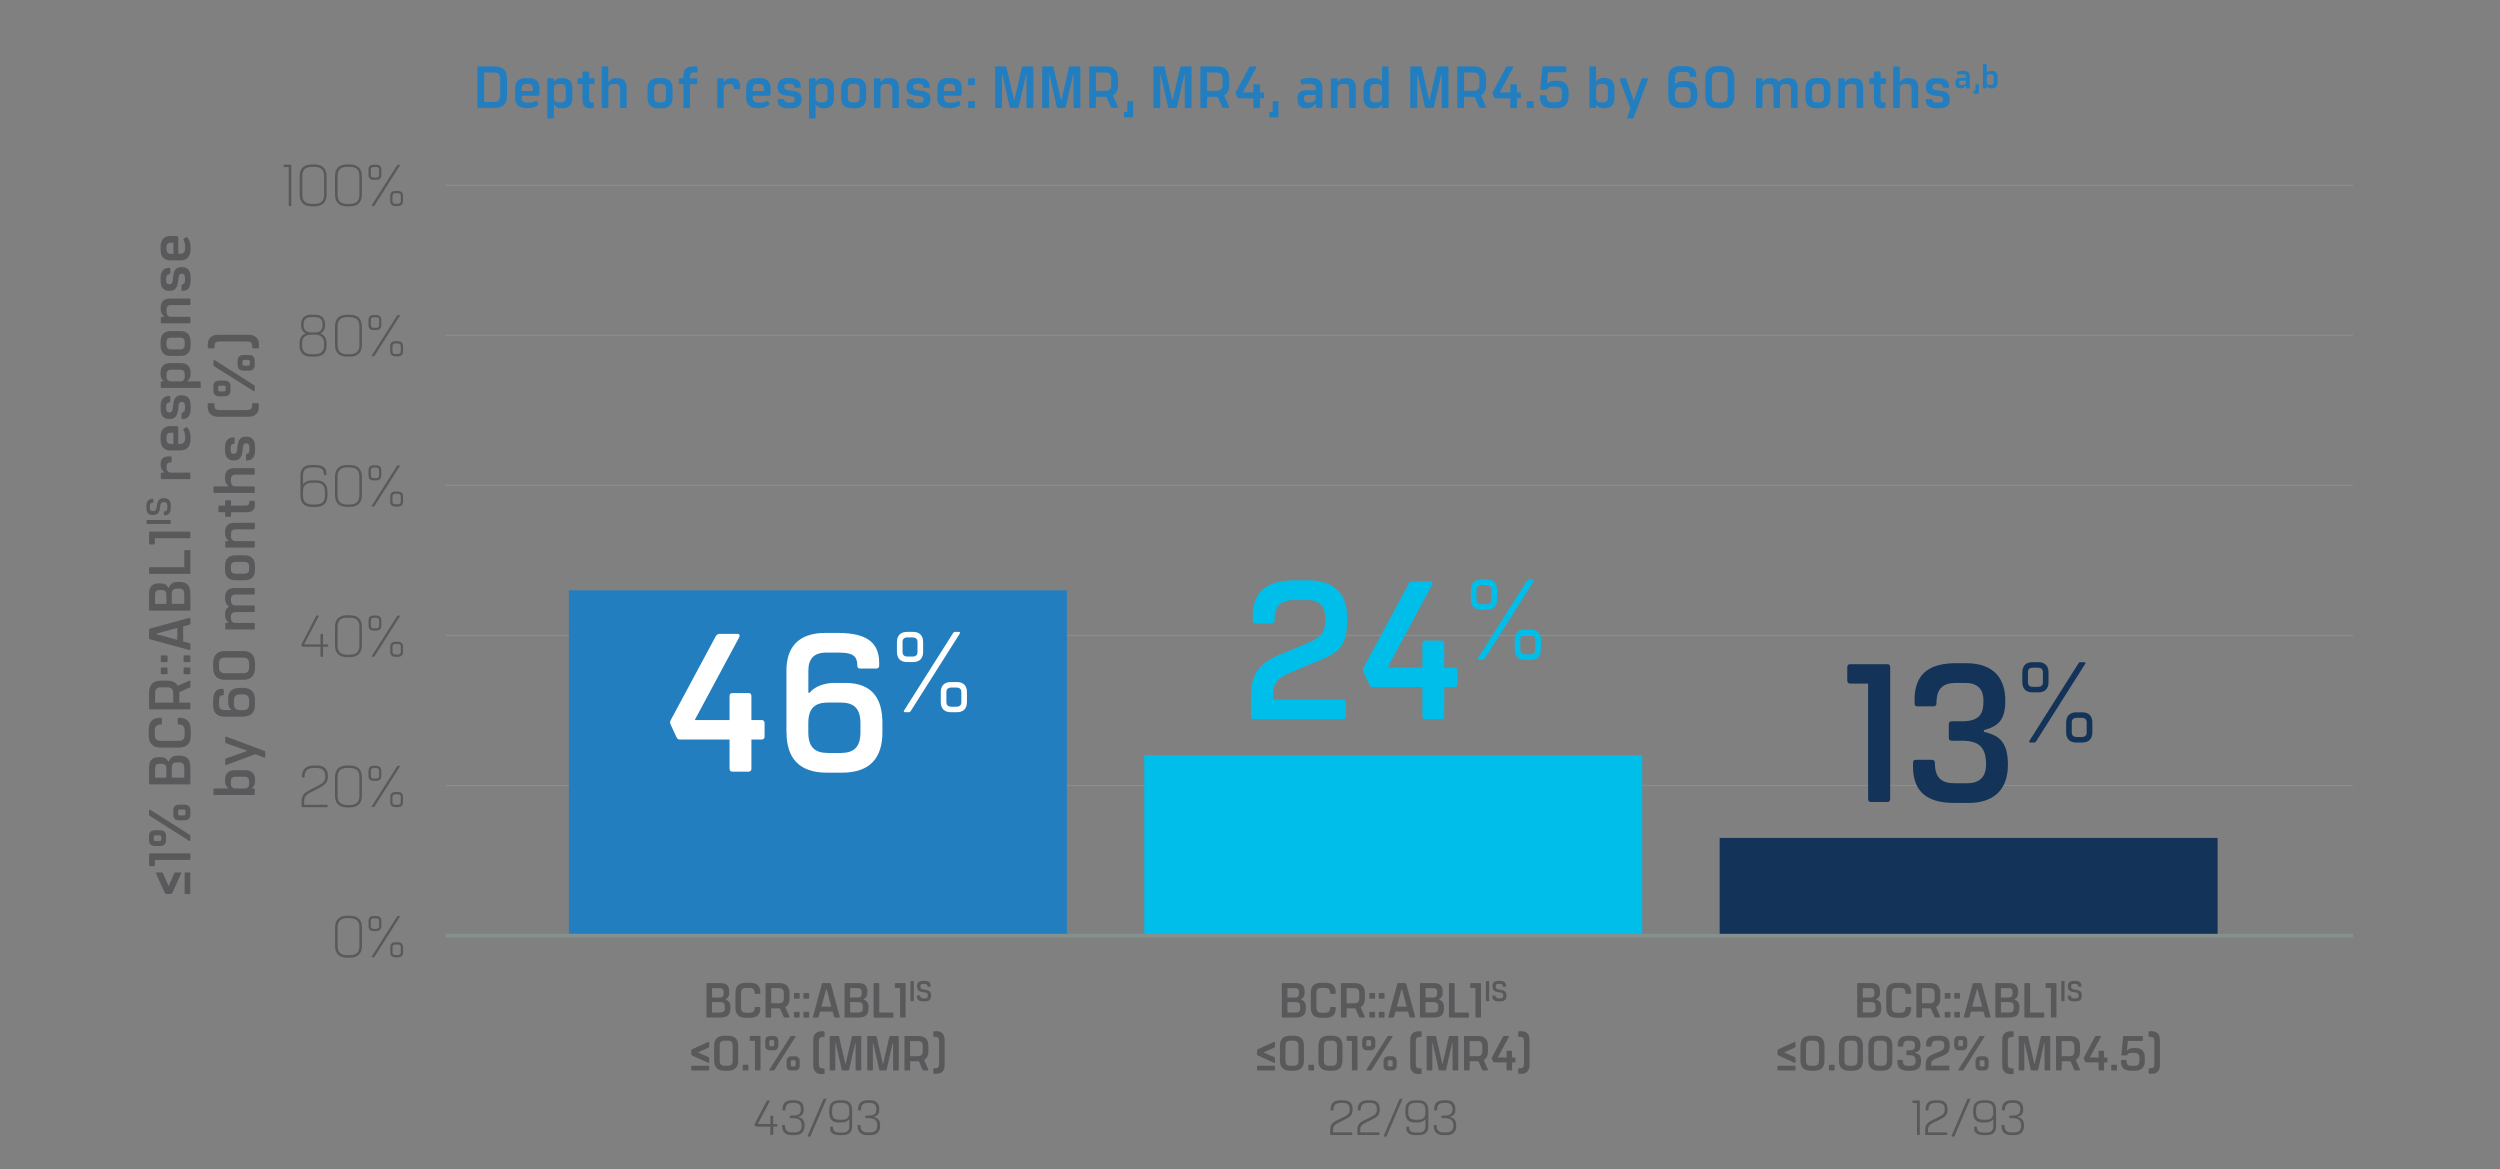 <?xml version="1.0" encoding="UTF-8"?>
<svg id="Layer_2" xmlns="http://www.w3.org/2000/svg" version="1.1" viewBox="0 0 463.13 216.6">
  <rect x="0" y="0" width="463.13" height="216.6" fill="#808080" stroke="none"/>
  <!-- Generator: Adobe Illustrator 29.6.1, SVG Export Plug-In . SVG Version: 2.1.1 Build 9)  -->
  <defs>
    <style>
      .st0 {
        stroke-width: .23px;
      }

      .st0, .st1 {
        fill: none;
        stroke: #84918f;
        stroke-miterlimit: 10;
      }

      .st2 {
        fill: #237ebf;
      }

      .st1 {
        stroke-width: .68px;
      }

      .st3 {
        isolation: isolate;
      }

      .st4 {
        fill: #00beea;
      }

      .st5 {
        fill: #fff;
      }

      .st6 {
        fill: #133358;
      }

      .st7 {
        fill: #59595b;
      }
    </style>
  </defs>
  <g id="Layer_1-2">
    <g>
      <g class="st3">
        <g class="st3">
          <path class="st2" d="M88.45,19.84v-7.37c0-.11.04-.17.15-.17h3.04c1.6,0,2.28.85,2.28,2.26v3.19c0,1.41-.68,2.25-2.28,2.25h-3.04c-.11,0-.15-.05-.15-.17h0ZM91.55,18.87c.71,0,1.11-.3,1.11-1.14v-3.15c0-.84-.4-1.14-1.11-1.14h-1.85v5.44h1.85Z"/>
          <path class="st2" d="M95.41,18.14v-1.77c0-1.19.62-1.91,1.99-1.91h.55c1.38,0,2,.73,2,1.9v1.04c0,.22-.13.35-.36.35h-2.96v.38c0,.52.33.89,1.08.89h.11c.75,0,1.09-.13,1.41-.31.09-.04.17-.03.22.04l.27.43c.06.08.06.15.01.2-.37.37-1.1.66-1.91.66h-.15c-1.64,0-2.26-.77-2.26-1.91h0ZM98.72,16.85v-.48c0-.55-.31-.81-.81-.81h-.46c-.51,0-.81.26-.81.83v.47h2.09-.01Z"/>
        </g>
        <g class="st3">
          <path class="st2" d="M101.39,21.78v-7.12c0-.11.04-.17.15-.17h.9c.11,0,.17.06.17.17v.36h.11c.25-.34.63-.57,1.27-.57h.2c1.23,0,1.84.66,1.84,1.86v1.88c0,1.2-.6,1.86-1.84,1.86h-.2c-.64,0-1.01-.23-1.27-.57h-.11v2.3c0,.11-.05.17-.17.17h-.9c-.11,0-.15-.05-.15-.17ZM103.44,18.96h.53c.52,0,.84-.31.84-.86v-1.68c0-.56-.32-.86-.84-.86h-.53c-.51,0-.83.31-.83.86v1.68c0,.55.32.86.83.86Z"/>
        </g>
        <g class="st3">
          <path class="st2" d="M107.89,18.3v-2.71h-.7c-.12,0-.17-.05-.17-.18v-.74c0-.12.04-.18.17-.18h.7v-1.08c0-.11.05-.17.17-.17h.9c.11,0,.17.05.17.17v1.08h.84c.11,0,.17.06.17.18v.74c0,.12-.05.18-.17.18h-.84v2.72c0,.51.2.67.64.67.21,0,.28.09.28.25v.48c0,.23-.14.34-.64.34-1.3,0-1.51-.7-1.51-1.76h0Z"/>
          <path class="st2" d="M111.46,19.84v-7.37c0-.11.04-.17.15-.17h.9c.11,0,.17.05.17.17v2.61h.14c.25-.38.73-.62,1.34-.62h.2c1.24,0,1.73.66,1.73,1.86v3.52c0,.11-.08.17-.15.17h-.9c-.11,0-.17-.05-.17-.17v-3.41c0-.57-.29-.87-.81-.87h-.47c-.55,0-.9.31-.9.87v3.41c0,.11-.05.17-.17.17h-.9c-.11,0-.15-.05-.15-.17h0Z"/>
          <path class="st2" d="M119.96,18.15v-1.79c0-1.18.62-1.9,1.99-1.9h.65c1.36,0,1.99.73,1.99,1.9v1.79c0,1.18-.63,1.9-1.99,1.9h-.65c-1.38,0-1.99-.73-1.99-1.9ZM121.99,18.96h.55c.52,0,.83-.28.83-.83v-1.75c0-.55-.31-.83-.83-.83h-.55c-.51,0-.81.27-.81.83v1.75c0,.55.31.83.81.83Z"/>
          <path class="st2" d="M126.6,19.84v-4.25h-.69c-.11,0-.15-.05-.15-.16v-.76c0-.11.04-.17.15-.17h.69v-.42c0-1.16.52-1.78,1.77-1.78h.68c.11,0,.17.05.17.17v.77c0,.11-.05.17-.17.17h-.47c-.52,0-.76.27-.76.78v.32h1.19c.11,0,.17.06.17.17v.76c0,.11-.05.16-.17.16h-1.19v4.25c0,.11-.05.17-.17.17h-.9c-.11,0-.15-.05-.15-.17h0Z"/>
        </g>
        <g class="st3">
          <path class="st2" d="M132.87,19.84v-5.17c0-.11.04-.17.15-.17h.91c.08,0,.15.06.15.17v.41h.14c.25-.38.7-.62,1.31-.62h.13c1.06,0,1.44.55,1.44,1.6v.29c0,.11-.07.17-.15.17h-.79c-.11,0-.17-.06-.17-.17,0-.48-.22-.78-.76-.78h-.25c-.55,0-.9.31-.9.87v3.41c0,.11-.08.17-.15.17h-.91c-.11,0-.15-.05-.15-.17h0Z"/>
        </g>
        <g class="st3">
          <path class="st2" d="M138.22,18.14v-1.77c0-1.19.62-1.91,1.99-1.91h.55c1.38,0,2,.73,2,1.9v1.04c0,.22-.13.35-.36.35h-2.96v.38c0,.52.33.89,1.08.89h.11c.75,0,1.09-.13,1.41-.31.09-.04.17-.03.22.04l.28.43c.05.08.05.15,0,.2-.37.37-1.1.66-1.91.66h-.15c-1.64,0-2.25-.77-2.25-1.91h-.02,0ZM141.53,16.85v-.48c0-.55-.31-.81-.81-.81h-.46c-.51,0-.81.26-.81.83v.47h2.09,0Z"/>
          <path class="st2" d="M144.04,18.56c0-.12.04-.2.15-.2h.88c.12,0,.17.06.19.14.08.36.32.51.79.51h.41c.55,0,.79-.21.79-.59,0-.41-.23-.56-.89-.64l-.4-.03c-1.42-.15-1.91-.65-1.91-1.65,0-1.18.75-1.64,1.88-1.64h.59c1.11,0,1.84.57,1.84,1.62,0,.11-.04.18-.18.18h-.78c-.13,0-.23-.04-.25-.18-.06-.37-.28-.57-.76-.57h-.42c-.47,0-.7.19-.7.57s.2.58.84.65l.4.04c1.4.15,1.98.48,1.98,1.61,0,1.21-.71,1.68-2.02,1.68h-.48c-1.23,0-1.94-.5-1.94-1.5h0Z"/>
          <path class="st2" d="M149.87,21.78v-7.12c0-.11.04-.17.15-.17h.9c.11,0,.17.06.17.17v.36h.11c.25-.34.63-.57,1.26-.57h.2c1.23,0,1.84.66,1.84,1.86v1.88c0,1.2-.6,1.86-1.84,1.86h-.2c-.64,0-1.01-.23-1.26-.57h-.11v2.3c0,.11-.05.17-.17.17h-.9c-.11,0-.15-.05-.15-.17ZM151.92,18.96h.53c.52,0,.84-.31.84-.86v-1.68c0-.56-.32-.86-.84-.86h-.53c-.51,0-.83.31-.83.86v1.68c0,.55.32.86.83.86Z"/>
          <path class="st2" d="M155.83,18.15v-1.79c0-1.18.62-1.9,1.99-1.9h.65c1.36,0,1.99.73,1.99,1.9v1.79c0,1.18-.63,1.9-1.99,1.9h-.65c-1.38,0-1.99-.73-1.99-1.9ZM157.87,18.96h.55c.52,0,.83-.28.83-.83v-1.75c0-.55-.31-.83-.83-.83h-.55c-.51,0-.81.27-.81.83v1.75c0,.55.31.83.81.83Z"/>
          <path class="st2" d="M161.9,19.84v-5.17c0-.11.04-.17.15-.17h.91c.08,0,.15.06.15.17v.41h.14c.25-.38.73-.62,1.34-.62h.2c1.24,0,1.73.66,1.73,1.86v3.52c0,.11-.08.17-.15.17h-.9c-.11,0-.17-.05-.17-.17v-3.41c0-.57-.29-.87-.81-.87h-.47c-.55,0-.9.31-.9.87v3.41c0,.11-.08.17-.15.17h-.91c-.11,0-.15-.05-.15-.17h-.01Z"/>
          <path class="st2" d="M167.92,18.56c0-.12.04-.2.15-.2h.88c.12,0,.17.06.19.14.08.36.32.51.79.51h.41c.55,0,.79-.21.79-.59,0-.41-.23-.56-.89-.64l-.4-.03c-1.42-.15-1.91-.65-1.91-1.65,0-1.18.75-1.64,1.88-1.64h.59c1.11,0,1.84.57,1.84,1.62,0,.11-.04.18-.18.18h-.78c-.13,0-.23-.04-.25-.18-.05-.37-.28-.57-.76-.57h-.42c-.47,0-.7.19-.7.57s.2.58.84.65l.4.04c1.4.15,1.98.48,1.98,1.61,0,1.21-.71,1.68-2.02,1.68h-.48c-1.23,0-1.94-.5-1.94-1.5h0Z"/>
          <path class="st2" d="M173.64,18.14v-1.77c0-1.19.62-1.91,1.99-1.91h.55c1.38,0,2,.73,2,1.9v1.04c0,.22-.13.35-.36.35h-2.96v.38c0,.52.33.89,1.08.89h.11c.75,0,1.09-.13,1.41-.31.09-.04.17-.03.22.04l.27.43c.06.08.06.15,0,.2-.37.37-1.1.66-1.92.66h-.15c-1.64,0-2.26-.77-2.26-1.91h.02ZM176.95,16.85v-.48c0-.55-.31-.81-.81-.81h-.46c-.51,0-.81.26-.81.83v.47h2.09,0Z"/>
          <path class="st2" d="M179.34,14.65c0-.11.05-.15.17-.15h.95c.11,0,.15.04.15.15v.95c0,.11-.04.17-.15.17h-.95c-.11,0-.17-.06-.17-.17v-.95ZM179.34,19.84v-.95c0-.11.05-.15.17-.15h.95c.11,0,.15.04.15.15v.95c0,.11-.04.17-.15.17h-.95c-.11,0-.17-.05-.17-.17Z"/>
          <path class="st2" d="M184.35,19.84v-7.37c0-.11.04-.17.15-.17h1.73c.11,0,.19.05.22.17l1.39,6.04h.08l1.39-6.04c.02-.11.11-.17.22-.17h1.72c.11,0,.17.05.17.17v7.37c0,.11-.06.17-.17.17h-.92c-.11,0-.17-.05-.17-.17v-5.93h-.1l-1.35,5.93c-.02.11-.11.17-.21.17h-1.23c-.1,0-.19-.05-.21-.17l-1.35-5.93h-.09v5.93c0,.11-.06.17-.17.17h-.94c-.11,0-.15-.05-.15-.17h0Z"/>
          <path class="st2" d="M193.07,19.84v-7.37c0-.11.04-.17.15-.17h1.73c.11,0,.19.05.22.17l1.39,6.04h.08l1.39-6.04c.02-.11.11-.17.22-.17h1.72c.11,0,.17.05.17.17v7.37c0,.11-.06.17-.17.17h-.92c-.11,0-.17-.05-.17-.17v-5.93h-.1l-1.35,5.93c-.02.11-.11.17-.21.17h-1.23c-.1,0-.19-.05-.21-.17l-1.35-5.93h-.09v5.93c0,.11-.06.17-.17.17h-.94c-.11,0-.15-.05-.15-.17h0Z"/>
          <path class="st2" d="M205.82,19.84l-.83-1.89h-1.96v1.89c0,.11-.06.17-.17.17h-.94c-.11,0-.15-.05-.15-.17v-7.37c0-.11.04-.17.15-.17h2.93c1.58,0,2.27.84,2.27,2.24v1.16c0,.92-.3,1.61-.95,1.96l.91,2.09c.07.15,0,.25-.18.25h-.85c-.12,0-.21-.05-.25-.17h.02ZM204.76,16.81c.73,0,1.11-.29,1.11-1.14v-1.09c0-.85-.38-1.14-1.11-1.14h-1.73v3.38h1.73Z"/>
          <path class="st2" d="M208.22,21.58v-.7c0-.11.05-.15.17-.15h.45v-1.84c0-.11.04-.15.15-.15h.76c.11,0,.17.04.17.15v2.49c0,.24-.13.37-.37.37h-1.16c-.11,0-.17-.05-.17-.17h0Z"/>
          <path class="st2" d="M213.67,19.84v-7.37c0-.11.04-.17.15-.17h1.73c.11,0,.19.05.22.17l1.39,6.04h.08l1.39-6.04c.02-.11.11-.17.22-.17h1.72c.11,0,.17.05.17.17v7.37c0,.11-.06.17-.17.17h-.92c-.11,0-.17-.05-.17-.17v-5.93h-.1l-1.35,5.93c-.02.11-.11.17-.21.17h-1.23c-.1,0-.19-.05-.21-.17l-1.35-5.93h-.09v5.93c0,.11-.06.17-.17.17h-.94c-.11,0-.15-.05-.15-.17h0Z"/>
          <path class="st2" d="M226.42,19.84l-.83-1.89h-1.96v1.89c0,.11-.06.17-.17.17h-.94c-.11,0-.15-.05-.15-.17v-7.37c0-.11.04-.17.15-.17h2.93c1.58,0,2.27.84,2.27,2.24v1.16c0,.92-.3,1.61-.95,1.96l.91,2.09c.07.15,0,.25-.18.25h-.85c-.12,0-.21-.05-.25-.17h.02ZM225.36,16.81c.73,0,1.11-.29,1.11-1.14v-1.09c0-.85-.38-1.14-1.11-1.14h-1.73v3.38h1.73Z"/>
          <path class="st2" d="M229.23,18.06l-.31-.67c-.05-.12-.07-.17,0-.29l2.5-4.65c.07-.12.14-.15.23-.15h.98c.13,0,.17.1.1.21l-2.48,4.61h1.95v-1.34c0-.11.06-.17.17-.17h.89c.11,0,.17.05.17.17v1.34h.56c.12,0,.18.06.18.18v.75c0,.11-.06.17-.18.17h-.56v1.63c0,.11-.05.17-.17.17h-.89c-.11,0-.17-.05-.17-.17v-1.63h-2.78c-.09,0-.13-.04-.19-.14v-.02Z"/>
          <path class="st2" d="M235.15,21.58v-.7c0-.11.05-.15.17-.15h.45v-1.84c0-.11.04-.15.15-.15h.76c.11,0,.17.04.17.15v2.49c0,.24-.13.37-.37.37h-1.16c-.11,0-.17-.05-.17-.17h0Z"/>
          <path class="st2" d="M243.75,19.84v-.56h-.12c-.35.43-.81.78-1.56.78h-.08c-1.11,0-1.62-.6-1.62-1.62v-.33c0-.99.56-1.4,1.71-1.4h1.67v-.34c0-.55-.26-.84-1.23-.84-.45,0-.98.05-1.29.15-.11.02-.17-.01-.19-.12l-.13-.66c-.02-.09.02-.15.11-.19.35-.13.97-.26,1.71-.26h.27c1.4,0,1.97.69,1.97,1.85v3.53c0,.11-.05.17-.15.17h-.9c-.11,0-.16-.05-.16-.17h-.01ZM242.26,19h.46c.66,0,1.03-.47,1.03-.91v-.5h-1.51c-.42,0-.67.11-.67.58v.21c0,.45.25.62.68.62h0Z"/>
          <path class="st2" d="M246.54,19.84v-5.17c0-.11.04-.17.15-.17h.91c.08,0,.15.06.15.17v.41h.14c.25-.38.73-.62,1.34-.62h.2c1.24,0,1.73.66,1.73,1.86v3.52c0,.11-.08.17-.15.17h-.9c-.11,0-.17-.05-.17-.17v-3.41c0-.57-.29-.87-.81-.87h-.47c-.55,0-.9.31-.9.87v3.41c0,.11-.08.17-.15.17h-.91c-.11,0-.15-.05-.15-.17h-.01Z"/>
        </g>
        <g class="st3">
          <path class="st2" d="M252.61,18.2v-1.88c0-1.2.59-1.86,1.84-1.86h.2c.63,0,1,.23,1.25.57h.12v-2.56c0-.11.05-.17.17-.17h.89c.11,0,.17.05.17.17v7.37c0,.11-.05.17-.17.17h-.89c-.11,0-.17-.05-.17-.17v-.35h-.12c-.25.34-.63.57-1.25.57h-.2c-1.24,0-1.84-.66-1.84-1.86ZM254.67,18.96h.52c.52,0,.84-.31.84-.86v-1.68c0-.55-.32-.86-.84-.86h-.52c-.52,0-.84.3-.84.86v1.68c0,.55.32.86.84.86Z"/>
        </g>
        <g class="st3">
          <path class="st2" d="M261.26,19.84v-7.37c0-.11.04-.17.15-.17h1.73c.11,0,.19.05.22.17l1.39,6.04h.08l1.39-6.04c.02-.11.11-.17.22-.17h1.72c.11,0,.17.05.17.17v7.37c0,.11-.05.17-.17.17h-.92c-.11,0-.16-.05-.16-.17v-5.93h-.1l-1.35,5.93c-.02.11-.11.17-.21.17h-1.23c-.1,0-.19-.05-.21-.17l-1.35-5.93h-.09v5.93c0,.11-.06.17-.17.17h-.94c-.11,0-.15-.05-.15-.17h-.02Z"/>
          <path class="st2" d="M274.01,19.84l-.83-1.89h-1.96v1.89c0,.11-.05.17-.17.17h-.94c-.11,0-.15-.05-.15-.17v-7.37c0-.11.04-.17.15-.17h2.93c1.58,0,2.27.84,2.27,2.24v1.16c0,.92-.3,1.61-.95,1.96l.91,2.09c.07.15-.01.25-.18.25h-.85c-.12,0-.21-.05-.25-.17h.02ZM272.95,16.81c.73,0,1.11-.29,1.11-1.14v-1.09c0-.85-.38-1.14-1.11-1.14h-1.73v3.38h1.73Z"/>
          <path class="st2" d="M276.82,18.06l-.31-.67c-.06-.12-.07-.17,0-.29l2.5-4.65c.07-.12.14-.15.23-.15h.98c.13,0,.17.1.1.21l-2.48,4.61h1.95v-1.34c0-.11.06-.17.17-.17h.89c.11,0,.17.05.17.17v1.34h.56c.12,0,.18.06.18.18v.75c0,.11-.05.17-.18.17h-.56v1.63c0,.11-.05.17-.17.17h-.89c-.11,0-.17-.05-.17-.17v-1.63h-2.78c-.09,0-.13-.04-.19-.14v-.02h0Z"/>
          <path class="st2" d="M282.85,19.84v-.95c0-.11.05-.15.16-.15h.95c.11,0,.15.04.15.15v.95c0,.11-.04.17-.15.17h-.95c-.11,0-.16-.05-.16-.17Z"/>
          <path class="st2" d="M285.27,18.02v-.21c0-.11.05-.17.17-.17h.89c.11,0,.16.05.16.17,0,.86.4,1.14,1.11,1.14h.7c.69,0,1.07-.3,1.07-1.16v-.59c0-.86-.4-1.16-1.11-1.16h-.64c-.64,0-.9.31-1.04.58h-1.06c-.12,0-.18-.07-.17-.2l.37-3.97c.01-.11.06-.17.17-.17h4.07c.12,0,.18.05.18.18v.74c0,.12-.05.18-.18.18h-3.17l-.22,2.11h.08c.2-.29.74-.54,1.39-.54h.47c1.67,0,2.08,1.07,2.08,2.23v.61c0,1.41-.64,2.25-2.22,2.25h-.78c-1.56,0-2.32-.65-2.32-2.04v.02Z"/>
        </g>
        <g class="st3">
          <path class="st2" d="M295.78,19.48h-.11v.35c0,.11-.05.17-.17.17h-.9c-.11,0-.15-.05-.15-.17v-7.37c0-.11.04-.17.15-.17h.9c.11,0,.17.05.17.17v2.56h.11c.25-.34.63-.57,1.26-.57h.2c1.23,0,1.84.66,1.84,1.86v1.88c0,1.2-.6,1.86-1.84,1.86h-.2c-.64,0-1.01-.23-1.26-.57ZM296.5,18.96h.53c.52,0,.84-.31.84-.86v-1.68c0-.56-.32-.86-.84-.86h-.53c-.51,0-.83.31-.83.86v1.68c0,.55.32.86.83.86Z"/>
        </g>
        <g class="st3">
          <path class="st2" d="M301.42,21.76l.63-1.67-2.01-5.4c-.04-.12.01-.19.12-.19h.91c.11,0,.15.07.2.19l1.35,3.84h.09l1.35-3.84c.04-.12.08-.19.19-.19h.91c.11,0,.18.07.13.19l-2.64,7.07c-.04.12-.09.19-.21.19h-.89c-.11,0-.18-.07-.13-.19Z"/>
          <path class="st2" d="M309.06,17.8v-3.46c0-1.22.59-2.1,2.18-2.1h.69c1.57,0,2.31.51,2.31,1.67v.15c0,.11-.05.17-.16.17h-.9c-.1,0-.15-.06-.15-.17,0-.63-.37-.73-1.11-.73h-.62c-.69,0-1.01.34-1.01,1.01v1.23h.08c.2-.29.75-.55,1.34-.55h.64c1.67,0,2.08,1.08,2.08,2.24v.52c0,1.41-.67,2.25-2.27,2.25h-.84c-1.58,0-2.26-.85-2.26-2.25,0,0,0,.02,0,.02ZM311.39,18.96h.69c.72,0,1.11-.3,1.11-1.16v-.51c0-.86-.4-1.16-1.11-1.16h-.69c-.73,0-1.11.3-1.11,1.16v.51c0,.86.39,1.16,1.11,1.16Z"/>
          <path class="st2" d="M315.92,17.8v-3.3c0-1.41.67-2.25,2.27-2.25h.81c1.6,0,2.28.85,2.28,2.25v3.3c0,1.41-.68,2.25-2.28,2.25h-.81c-1.6,0-2.27-.85-2.27-2.25ZM318.24,18.96h.71c.71,0,1.11-.3,1.11-1.16v-3.31c0-.84-.4-1.14-1.11-1.14h-.71c-.71,0-1.1.31-1.1,1.14v3.31c0,.86.38,1.16,1.1,1.16Z"/>
        </g>
        <g class="st3">
          <path class="st2" d="M328.54,19.84v-3.41c0-.57-.3-.87-.83-.87h-.34c-.53,0-.86.31-.86.87v3.41c0,.11-.08.17-.15.17h-.91c-.11,0-.15-.05-.15-.17v-5.17c0-.11.04-.17.15-.17h.91c.08,0,.15.06.15.17v.41h.14c.25-.38.7-.62,1.32-.62h.18c.67,0,1.11.23,1.36.68h.1c.25-.44.84-.68,1.46-.68h.23c1.22,0,1.71.66,1.71,1.86v3.52c0,.11-.07.17-.15.17h-.9c-.11,0-.17-.05-.17-.17v-3.41c0-.57-.31-.87-.82-.87h-.35c-.52,0-.86.31-.86.87v3.41c0,.11-.07.17-.14.17h-.91c-.11,0-.17-.05-.17-.17Z"/>
          <path class="st2" d="M334.46,18.15v-1.79c0-1.18.62-1.9,1.99-1.9h.65c1.36,0,1.99.73,1.99,1.9v1.79c0,1.18-.63,1.9-1.99,1.9h-.65c-1.38,0-1.99-.73-1.99-1.9ZM336.5,18.96h.55c.52,0,.83-.28.83-.83v-1.75c0-.55-.31-.83-.83-.83h-.55c-.51,0-.81.27-.81.83v1.75c0,.55.31.83.81.83Z"/>
        </g>
        <g class="st3">
          <path class="st2" d="M340.54,19.84v-5.17c0-.11.04-.17.15-.17h.91c.08,0,.15.06.15.17v.41h.14c.25-.38.73-.62,1.34-.62h.2c1.24,0,1.73.66,1.73,1.86v3.52c0,.11-.08.17-.15.17h-.9c-.11,0-.17-.05-.17-.17v-3.41c0-.57-.29-.87-.81-.87h-.47c-.55,0-.9.31-.9.87v3.41c0,.11-.08.17-.15.17h-.91c-.11,0-.15-.05-.15-.17h-.01Z"/>
        </g>
        <g class="st3">
          <path class="st2" d="M347.15,18.3v-2.71h-.7c-.12,0-.17-.05-.17-.18v-.74c0-.12.04-.18.17-.18h.7v-1.08c0-.11.05-.17.17-.17h.9c.11,0,.17.05.17.17v1.08h.84c.11,0,.17.06.17.18v.74c0,.12-.05.18-.17.18h-.84v2.72c0,.51.2.67.64.67.21,0,.27.09.27.25v.48c0,.23-.14.34-.64.34-1.3,0-1.51-.7-1.51-1.76h0Z"/>
          <path class="st2" d="M350.72,19.84v-7.37c0-.11.04-.17.15-.17h.9c.11,0,.17.05.17.17v2.61h.14c.25-.38.73-.62,1.34-.62h.2c1.24,0,1.73.66,1.73,1.86v3.52c0,.11-.08.17-.15.17h-.9c-.11,0-.17-.05-.17-.17v-3.41c0-.57-.29-.87-.81-.87h-.47c-.55,0-.9.31-.9.87v3.41c0,.11-.05.17-.17.17h-.9c-.11,0-.15-.05-.15-.17h-.01Z"/>
        </g>
        <g class="st3">
          <path class="st2" d="M356.75,18.56c0-.12.04-.2.15-.2h.88c.12,0,.17.06.19.14.08.36.32.51.79.51h.41c.55,0,.79-.21.79-.59,0-.41-.23-.56-.89-.64l-.4-.03c-1.42-.15-1.91-.65-1.91-1.65,0-1.18.75-1.64,1.88-1.64h.59c1.11,0,1.84.57,1.84,1.62,0,.11-.04.18-.18.18h-.78c-.13,0-.23-.04-.25-.18-.06-.37-.28-.57-.76-.57h-.42c-.47,0-.7.19-.7.57s.2.58.84.65l.4.04c1.4.15,1.98.48,1.98,1.61,0,1.21-.71,1.68-2.02,1.68h-.48c-1.23,0-1.94-.5-1.94-1.5h0Z"/>
        </g>
      </g>
      <g class="st3">
        <g class="st3">
          <path class="st2" d="M364.21,16.24v-.33h-.07c-.21.25-.47.46-.91.46h-.04c-.65,0-.94-.35-.94-.94v-.19c0-.58.33-.81.99-.81h.97v-.2c0-.32-.15-.49-.72-.49-.26,0-.57.03-.75.09-.06.01-.1,0-.11-.07l-.08-.38c-.01-.05.01-.09.06-.11.21-.08.56-.15.99-.15h.16c.81,0,1.15.4,1.15,1.08v2.06c0,.06-.03.1-.09.1h-.53c-.06,0-.1-.03-.1-.1l.02-.02h0ZM363.34,15.76h.27c.38,0,.6-.28.6-.53v-.29h-.88c-.24,0-.39.06-.39.34v.12c0,.26.15.36.4.36h0Z"/>
          <path class="st2" d="M365.6,17.26v-.41c0-.06.03-.09.1-.09h.26v-1.07c0-.06.03-.09.09-.09h.44c.06,0,.1.03.1.09v1.45c0,.14-.08.22-.22.22h-.67c-.06,0-.1-.03-.1-.1Z"/>
        </g>
        <g class="st3">
          <path class="st2" d="M368.12,16.04h-.06v.21c0,.06-.03.1-.1.1h-.53c-.06,0-.09-.03-.09-.1v-4.29c0-.06.03-.1.09-.1h.53c.06,0,.1.03.1.1v1.49h.06c.15-.2.37-.33.74-.33h.12c.72,0,1.07.38,1.07,1.08v1.1c0,.7-.35,1.08-1.07,1.08h-.12c-.37,0-.59-.13-.74-.33h0ZM368.53,15.73h.31c.3,0,.49-.18.49-.5v-.98c0-.33-.19-.5-.49-.5h-.31c-.29,0-.48.18-.48.5v.98c0,.32.19.5.48.5Z"/>
        </g>
      </g>
      <g class="st3">
        <g class="st3">
          <path class="st7" d="M31.23,165.62c-.45,0-.62-.04-.7-.2l-1.63-3.62c-.04-.1,0-.18.1-.18h.92c.12,0,.21.03.25.14l1.06,2.38,1.06-2.38c.04-.11.13-.14.25-.14h.92c.1,0,.14.08.1.18l-1.63,3.62c-.08.15-.25.2-.7.2ZM34.37,165.62c-.11,0-.17-.04-.17-.15v-3.68c0-.11.06-.17.17-.17h.72c.11,0,.16.05.16.17v3.67c0,.12-.05.16-.16.16h-.72Z"/>
        </g>
        <g class="st3">
          <path class="st7" d="M35.1,159.31h-6.41v.98c0,.12-.05.18-.17.18h-.73c-.12,0-.17-.05-.17-.18v-2.04c0-.11.05-.16.16-.16h7.33c.11,0,.16.05.16.16v.9c0,.11-.05.16-.16.16h-.01Z"/>
          <path class="st7" d="M27.77,151.16c-.11-.07-.16-.11-.16-.22v-.85c0-.11.07-.17.17-.11l7.32,4.64c.11.07.16.11.16.22v.84c0,.11-.07.17-.17.11l-7.32-4.63h0ZM29.69,156.72h-1.02c-.68,0-1.07-.39-1.07-1.03v-.85c0-.63.39-1.03,1.07-1.03h1.02c.68,0,1.07.39,1.07,1.03v.85c0,.63-.39,1.03-1.07,1.03ZM29.88,155.52v-.47c0-.19-.12-.31-.32-.31h-.75c-.2,0-.32.12-.32.31v.47c0,.17.12.3.32.3h.75c.2,0,.32-.12.32-.3ZM33.17,151.97c-.68,0-1.07-.39-1.07-1.03v-.85c0-.63.39-1.03,1.07-1.03h1.02c.68,0,1.07.39,1.07,1.03v.85c0,.63-.39,1.03-1.07,1.03h-1.02ZM34.37,150.74v-.47c0-.18-.12-.3-.33-.3h-.74c-.2,0-.32.12-.32.3v.47c0,.19.12.31.32.31h.74c.21,0,.33-.12.33-.31Z"/>
        </g>
        <g class="st3">
          <path class="st7" d="M35.1,145.31h-7.33c-.11,0-.16-.04-.16-.15v-2.91c0-1.41.59-2,1.98-2,.81,0,1.27.2,1.59.83h.09c.25-.71.78-1.09,1.56-1.09h.42c1.48,0,2.02.74,2.02,2.25v2.92c0,.11-.05.15-.16.15h0ZM30.82,142.42c0-.59-.2-.93-.93-.93h-.25c-.74,0-.91.32-.91.93v1.64h2.09v-1.64ZM34.13,142.31c0-.72-.21-1.08-.95-1.08h-.38c-.75,0-.98.36-.98,1.08v1.75h2.32v-1.75h0Z"/>
        </g>
        <g class="st3">
          <path class="st7" d="M33.07,138.5h-3.28c-1.4,0-2.24-.67-2.24-2.25v-1.03c0-1.61.8-2.25,2.22-2.25h.07c.09,0,.15.07.15.15v.93c0,.1-.05.16-.15.16-.9,0-1.16.43-1.16,1.11v.84c0,.71.31,1.09,1.14,1.09h3.24c.84,0,1.14-.38,1.14-1.09v-.84c0-.68-.26-1.11-1.1-1.11-.11,0-.16-.07-.16-.16v-.93c0-.09.07-.15.16-.15h.07c1.38,0,2.17.65,2.17,2.25v1.03c0,1.59-.84,2.25-2.24,2.25,0,0-.03,0-.03,0Z"/>
        </g>
        <g class="st3">
          <path class="st7" d="M35.1,127.39l-1.88.82v1.95h1.88c.11,0,.16.05.16.16v.93c0,.11-.05.15-.16.15h-7.33c-.11,0-.16-.04-.16-.15v-2.91c0-1.57.83-2.25,2.23-2.25h1.15c.92,0,1.6.3,1.95.94l2.08-.91c.15-.06.25.01.25.18v.84c0,.12-.05.21-.16.25h0ZM32.09,128.44c0-.72-.28-1.11-1.14-1.11h-1.08c-.84,0-1.14.38-1.14,1.11v1.72h3.36v-1.72Z"/>
        </g>
        <g class="st3">
          <path class="st7" d="M29.94,124.9c-.11,0-.15-.05-.15-.16v-.94c0-.11.04-.15.15-.15h.94c.11,0,.16.04.16.15v.94c0,.11-.05.16-.16.16h-.94ZM35.1,124.9h-.94c-.11,0-.15-.05-.15-.16v-.94c0-.11.04-.15.15-.15h.94c.11,0,.16.04.16.15v.94c0,.11-.05.16-.16.16Z"/>
        </g>
        <g class="st3">
          <path class="st7" d="M29.94,122.66c-.11,0-.15-.05-.15-.16v-.94c0-.11.04-.15.15-.15h.94c.11,0,.16.04.16.15v.94c0,.11-.05.16-.16.16h-.94ZM35.1,122.66h-.94c-.11,0-.15-.05-.15-.16v-.94c0-.11.04-.15.15-.15h.94c.11,0,.16.04.16.15v.94c0,.11-.05.16-.16.16Z"/>
        </g>
        <g class="st3">
          <path class="st7" d="M27.78,116.44l7.28-1.98c.12-.03.21.03.21.13v.93c0,.11-.09.17-.21.21l-1.13.31v2.79l1.13.31c.12.03.21.1.21.21v.93c0,.11-.09.16-.21.13l-7.28-1.98c-.11-.03-.17-.11-.17-.21v-1.56c0-.1.07-.18.17-.21h0ZM32.84,116.33l-3.83,1.03v.14l3.83,1.03v-2.2Z"/>
        </g>
        <g class="st3">
          <path class="st7" d="M35.1,113.12h-7.33c-.11,0-.16-.04-.16-.15v-2.91c0-1.41.59-2,1.98-2,.81,0,1.27.2,1.59.83h.09c.25-.71.78-1.09,1.56-1.09h.42c1.48,0,2.02.74,2.02,2.25v2.92c0,.11-.05.15-.16.15h0ZM30.82,110.23c0-.59-.2-.93-.93-.93h-.25c-.74,0-.91.32-.91.93v1.64h2.09v-1.64ZM34.13,110.12c0-.72-.21-1.08-.95-1.08h-.38c-.75,0-.98.36-.98,1.08v1.75h2.32v-1.75h0Z"/>
        </g>
        <g class="st3">
          <path class="st7" d="M35.1,106.31h-7.33c-.11,0-.16-.04-.16-.15v-.93c0-.11.05-.16.16-.16h6.37v-3c0-.11.05-.17.16-.17h.8c.11,0,.16.06.16.17v4.09c0,.11-.05.15-.16.15Z"/>
        </g>
        <g class="st3">
          <path class="st7" d="M35.1,99.7h-6.41v.98c0,.12-.05.18-.17.18h-.73c-.12,0-.17-.05-.17-.18v-2.04c0-.11.05-.16.16-.16h7.33c.11,0,.16.05.16.16v.9c0,.11-.05.16-.16.16,0,0,0,0-.01,0Z"/>
        </g>
      </g>
      <g class="st3">
        <g class="st3">
          <path class="st7" d="M31.52,97.06h-4.27c-.06,0-.1-.03-.1-.09v-.54c0-.06.03-.1.1-.1h4.27c.06,0,.1.03.1.1v.54c0,.06-.03.09-.1.09Z"/>
        </g>
        <g class="st3">
          <path class="st7" d="M30.49,95.46c-.08,0-.13-.04-.13-.12v-.48c0-.08.04-.13.13-.13.38-.02.5-.28.5-.67v-.38c0-.39-.13-.66-.63-.66s-.61.25-.68.71l-.04.31c-.12.8-.32,1.37-1.33,1.37-.81,0-1.19-.46-1.19-1.31v-.42c0-.84.42-1.28,1.17-1.28.08,0,.13.04.13.11v.48c0,.08-.04.13-.13.13-.38.02-.52.22-.52.61v.32c0,.39.13.63.56.63s.61-.17.68-.64l.04-.31c.12-.8.29-1.44,1.3-1.44.88,0,1.29.43,1.29,1.31v.55c0,.88-.4,1.31-1.16,1.31h.01Z"/>
        </g>
      </g>
      <g class="st3">
        <g class="st3">
          <path class="st7" d="M35.1,88.76h-5.14c-.11,0-.16-.04-.16-.15v-.91c0-.08.05-.15.16-.15h.41v-.14c-.38-.25-.61-.7-.61-1.3v-.13c0-1.05.55-1.43,1.59-1.43h.28c.11,0,.16.07.16.15v.79c0,.11-.05.16-.16.16-.48,0-.78.22-.78.75v.25c0,.55.31.9.86.9h3.39c.11,0,.16.08.16.15v.91c0,.11-.05.15-.16.15Z"/>
        </g>
        <g class="st3">
          <path class="st7" d="M33.41,83.45h-1.76c-1.18,0-1.9-.61-1.9-1.98v-.55c0-1.37.72-1.99,1.89-1.99h1.04c.22,0,.35.13.35.36v2.94h.38c.51,0,.89-.33.89-1.07v-.11c0-.74-.13-1.08-.31-1.4-.04-.09-.03-.16.04-.22l.43-.27c.08-.05.15-.05.2-.01.37.37.66,1.09.66,1.9v.15c0,1.63-.77,2.24-1.9,2.24h0ZM32.13,80.16h-.48c-.55,0-.81.31-.81.81v.46c0,.5.26.81.82.81h.47s0-2.08,0-2.08Z"/>
        </g>
        <g class="st3">
          <path class="st7" d="M33.83,77.65c-.12,0-.2-.04-.2-.15v-.88c0-.12.05-.16.14-.19.36-.08.5-.32.5-.79v-.4c0-.55-.21-.79-.59-.79-.41,0-.56.23-.63.89l-.03.39c-.15,1.41-.65,1.9-1.64,1.9-1.17,0-1.63-.74-1.63-1.87v-.59c0-1.11.57-1.83,1.61-1.83.11,0,.18.04.18.17v.78c0,.13-.04.23-.18.25-.37.05-.57.27-.57.75v.42c0,.47.19.7.57.7s.58-.2.65-.83l.04-.39c.15-1.39.48-1.97,1.6-1.97,1.2,0,1.67.71,1.67,2.01v.48c0,1.23-.49,1.92-1.49,1.92v.02h0Z"/>
        </g>
        <g class="st3">
          <path class="st7" d="M37.03,71.87h-7.08c-.11,0-.16-.04-.16-.15v-.9c0-.11.05-.16.16-.16h.36v-.11c-.34-.25-.57-.62-.57-1.26v-.2c0-1.22.66-1.83,1.85-1.83h1.87c1.19,0,1.85.6,1.85,1.83v.2c0,.63-.23,1.01-.57,1.26v.11h2.29c.11,0,.16.05.16.16v.9c0,.11-.05.15-.16.15ZM34.22,69.84v-.53c0-.51-.31-.83-.85-.83h-1.67c-.56,0-.85.32-.85.83v.53c0,.5.31.82.85.82h1.67c.55,0,.85-.32.85-.82Z"/>
          <path class="st7" d="M33.42,65.94h-1.78c-1.17,0-1.89-.61-1.89-1.98v-.65c0-1.36.72-1.98,1.89-1.98h1.78c1.17,0,1.89.62,1.89,1.98v.65c0,1.37-.72,1.98-1.89,1.98ZM34.22,63.92v-.55c0-.51-.27-.82-.82-.82h-1.74c-.55,0-.82.31-.82.82v.55c0,.5.27.81.82.81h1.74c.55,0,.82-.31.82-.81Z"/>
          <path class="st7" d="M35.1,59.9h-5.14c-.11,0-.16-.04-.16-.15v-.91c0-.08.05-.15.16-.15h.41v-.14c-.38-.25-.61-.72-.61-1.33v-.2c0-1.24.66-1.72,1.85-1.72h3.5c.11,0,.16.08.16.15v.9c0,.11-.05.16-.16.16h-3.39c-.57,0-.86.28-.86.81v.47c0,.55.31.9.86.9h3.39c.11,0,.16.08.16.15v.91c0,.11-.05.15-.16.15,0,0,0,0-.01,0Z"/>
        </g>
        <g class="st3">
          <path class="st7" d="M33.83,53.91c-.12,0-.2-.04-.2-.15v-.88c0-.12.05-.16.14-.19.36-.08.5-.32.5-.79v-.4c0-.55-.21-.79-.59-.79-.41,0-.56.23-.63.89l-.03.39c-.15,1.41-.65,1.9-1.64,1.9-1.17,0-1.63-.74-1.63-1.87v-.59c0-1.11.57-1.83,1.61-1.83.11,0,.18.04.18.17v.78c0,.13-.04.23-.18.25-.37.05-.57.27-.57.75v.42c0,.47.19.7.57.7s.58-.2.65-.83l.04-.39c.15-1.39.48-1.97,1.6-1.97,1.2,0,1.67.71,1.67,2.01v.48c0,1.23-.49,1.92-1.49,1.92v.02h0Z"/>
        </g>
        <g class="st3">
          <path class="st7" d="M33.41,48.24h-1.76c-1.18,0-1.9-.61-1.9-1.98v-.55c0-1.37.72-1.99,1.89-1.99h1.04c.22,0,.35.13.35.36v2.94h.38c.51,0,.89-.33.89-1.07v-.11c0-.74-.13-1.08-.31-1.4-.04-.09-.03-.16.04-.22l.43-.27c.08-.05.15-.05.2,0,.37.37.66,1.09.66,1.9v.15c0,1.63-.77,2.24-1.9,2.24h0ZM32.13,44.95h-.48c-.55,0-.81.31-.81.81v.46c0,.5.26.81.82.81h.47v-2.08Z"/>
        </g>
      </g>
      <g class="st3">
        <g class="st3">
          <path class="st7" d="M46.68,145.96v.11h.35c.11,0,.16.05.16.16v.9c0,.11-.05.15-.16.15h-7.33c-.11,0-.16-.04-.16-.15v-.9c0-.11.05-.16.16-.16h2.55v-.11c-.34-.25-.57-.62-.57-1.26v-.2c0-1.22.66-1.83,1.85-1.83h1.87c1.19,0,1.85.6,1.85,1.83v.2c0,.63-.23,1.01-.57,1.26ZM46.15,145.25v-.53c0-.51-.31-.83-.85-.83h-1.67c-.56,0-.85.32-.85.83v.53c0,.5.31.82.85.82h1.67c.55,0,.85-.32.85-.82Z"/>
        </g>
        <g class="st3">
          <path class="st7" d="M48.94,140.34l-1.66-.62-5.37,2c-.12.04-.19,0-.19-.12v-.91c0-.11.07-.15.19-.2l3.82-1.35v-.09l-3.82-1.35c-.12-.04-.19-.08-.19-.19v-.91c0-.11.07-.18.19-.13l7.03,2.62c.12.04.19.09.19.21v.89c0,.11-.07.18-.19.13v.02Z"/>
        </g>
        <g class="st3">
          <path class="st7" d="M45,132.76h-3.43c-1.21,0-2.09-.59-2.09-2.17v-.69c0-1.56.5-2.3,1.66-2.3h.15c.11,0,.16.05.16.16v.9c0,.1-.05.15-.16.15-.62,0-.72.37-.72,1.11v.61c0,.69.34,1.01,1.01,1.01h1.23v-.08c-.29-.2-.55-.74-.55-1.33v-.63c0-1.66,1.07-2.07,2.23-2.07h.51c1.4,0,2.24.67,2.24,2.25v.83c0,1.58-.84,2.24-2.24,2.24h0ZM46.15,130.44v-.69c0-.71-.3-1.11-1.15-1.11h-.5c-.85,0-1.15.39-1.15,1.11v.69c0,.72.29,1.11,1.15,1.11h.5c.85,0,1.15-.38,1.15-1.11Z"/>
        </g>
        <g class="st3">
          <path class="st7" d="M45,125.94h-3.28c-1.4,0-2.24-.67-2.24-2.25v-.81c0-1.59.84-2.27,2.24-2.27h3.28c1.4,0,2.24.68,2.24,2.27v.81c0,1.59-.84,2.25-2.24,2.25ZM46.15,123.63v-.7c0-.71-.3-1.11-1.15-1.11h-3.29c-.83,0-1.14.39-1.14,1.11v.7c0,.71.31,1.09,1.14,1.09h3.29c.85,0,1.15-.38,1.15-1.09Z"/>
        </g>
        <g class="st3">
          <path class="st7" d="M47.03,113.39h-3.39c-.57,0-.86.3-.86.82v.34c0,.53.31.85.86.85h3.39c.11,0,.16.08.16.15v.91c0,.11-.05.15-.16.15h-5.14c-.11,0-.16-.04-.16-.15v-.91c0-.08.05-.15.16-.15h.41v-.14c-.38-.25-.61-.7-.61-1.31v-.17c0-.67.23-1.11.68-1.36v-.1c-.44-.25-.68-.83-.68-1.46v-.23c0-1.21.66-1.7,1.85-1.7h3.5c.11,0,.16.06.16.15v.9c0,.11-.05.16-.16.16h-3.39c-.57,0-.86.31-.86.82v.35c0,.51.31.85.86.85h3.39c.11,0,.16.07.16.14v.91c0,.11-.05.16-.16.16v.02h0Z"/>
          <path class="st7" d="M45.35,107.49h-1.78c-1.17,0-1.89-.61-1.89-1.98v-.65c0-1.36.72-1.98,1.89-1.98h1.78c1.17,0,1.89.62,1.89,1.98v.65c0,1.37-.72,1.98-1.89,1.98ZM46.15,105.47v-.55c0-.51-.27-.82-.82-.82h-1.74c-.55,0-.82.31-.82.82v.55c0,.5.27.81.82.81h1.74c.55,0,.82-.31.82-.81Z"/>
        </g>
        <g class="st3">
          <path class="st7" d="M47.03,101.45h-5.14c-.11,0-.16-.04-.16-.15v-.91c0-.08.05-.15.16-.15h.41v-.14c-.38-.25-.61-.72-.61-1.33v-.2c0-1.24.66-1.72,1.85-1.72h3.5c.11,0,.16.08.16.15v.9c0,.11-.05.16-.16.16h-3.39c-.57,0-.86.29-.86.81v.47c0,.55.31.9.86.9h3.39c.11,0,.16.08.16.15v.91c0,.11-.05.15-.16.15h0Z"/>
        </g>
        <g class="st3">
          <path class="st7" d="M45.49,94.88h-2.69v.7c0,.12-.05.16-.18.16h-.73c-.12,0-.18-.04-.18-.16v-.7h-1.07c-.11,0-.17-.05-.17-.16v-.9c0-.11.05-.16.17-.16h1.07v-.83c0-.11.05-.16.18-.16h.73c.12,0,.18.05.18.16v.83h2.7c.5,0,.67-.2.67-.63,0-.21.09-.27.25-.27h.48c.23,0,.34.14.34.63,0,1.29-.7,1.5-1.75,1.5h0Z"/>
          <path class="st7" d="M47.03,91.32h-7.33c-.11,0-.16-.04-.16-.15v-.9c0-.11.05-.16.16-.16h2.59v-.14c-.38-.25-.61-.72-.61-1.33v-.2c0-1.24.66-1.72,1.85-1.72h3.5c.11,0,.16.08.16.15v.9c0,.11-.05.16-.16.16h-3.39c-.57,0-.86.29-.86.81v.47c0,.55.31.9.86.9h3.39c.11,0,.16.05.16.16v.9c0,.11-.05.15-.16.15Z"/>
        </g>
        <g class="st3">
          <path class="st7" d="M45.76,85.32c-.12,0-.2-.04-.2-.15v-.88c0-.12.05-.16.14-.19.36-.08.5-.32.5-.79v-.4c0-.55-.21-.79-.59-.79-.41,0-.56.23-.63.89l-.03.39c-.15,1.41-.65,1.9-1.64,1.9-1.17,0-1.63-.74-1.63-1.87v-.59c0-1.11.57-1.83,1.61-1.83.11,0,.18.04.18.17v.78c0,.13-.04.23-.18.25-.37.05-.57.27-.57.75v.42c0,.47.19.7.57.7s.58-.2.65-.83l.04-.39c.15-1.39.48-1.97,1.6-1.97,1.2,0,1.67.71,1.67,2.01v.48c0,1.23-.49,1.92-1.49,1.92v.02h0Z"/>
        </g>
        <g class="st3">
          <path class="st7" d="M46.01,77.2h-5.58c-1.25,0-1.95-.66-1.95-1.77v-.58c0-.11.05-.16.16-.16h.92c.11,0,.16.05.16.16v.19c0,.74.26.92,1.14.92h4.7c.88,0,1.14-.18,1.14-.92v-.19c0-.11.05-.16.16-.16h.92c.11,0,.16.05.16.16v.58c0,1.12-.7,1.77-1.95,1.77h.02Z"/>
          <path class="st7" d="M39.7,67.86c-.11-.06-.16-.11-.16-.22v-.85c0-.11.07-.17.17-.11l7.32,4.64c.11.07.16.11.16.22v.84c0,.11-.07.17-.17.11l-7.32-4.63ZM41.62,73.42h-1.02c-.68,0-1.07-.39-1.07-1.03v-.85c0-.63.39-1.03,1.07-1.03h1.02c.68,0,1.07.39,1.07,1.03v.85c0,.63-.39,1.03-1.07,1.03ZM41.81,72.22v-.47c0-.19-.12-.31-.32-.31h-.75c-.2,0-.32.12-.32.31v.47c0,.17.12.29.32.29h.75c.2,0,.32-.12.32-.29ZM45.1,68.67c-.68,0-1.07-.39-1.07-1.03v-.85c0-.63.39-1.03,1.07-1.03h1.02c.68,0,1.07.39,1.07,1.03v.85c0,.63-.39,1.03-1.07,1.03h-1.02ZM46.3,67.44v-.47c0-.17-.12-.29-.33-.29h-.74c-.2,0-.32.12-.32.29v.47c0,.19.12.31.32.31h.74c.21,0,.33-.12.33-.31Z"/>
        </g>
        <g class="st3">
          <path class="st7" d="M47.79,64.53h-.92c-.11,0-.16-.05-.16-.16v-.19c0-.74-.26-.92-1.14-.92h-4.7c-.88,0-1.14.17-1.14.92v.19c0,.11-.05.16-.16.16h-.92c-.11,0-.16-.05-.16-.16v-.58c0-1.12.7-1.77,1.95-1.77h5.58c1.25,0,1.95.66,1.95,1.77v.58c0,.11-.05.16-.16.16h-.02Z"/>
        </g>
      </g>
      <line class="st0" x1="82.51" y1="34.31" x2="435.89" y2="34.31"/>
      <line class="st0" x1="82.51" y1="62.11" x2="435.89" y2="62.11"/>
      <line class="st0" x1="82.51" y1="89.92" x2="435.89" y2="89.92"/>
      <line class="st0" x1="82.51" y1="117.72" x2="435.89" y2="117.72"/>
      <line class="st0" x1="82.51" y1="145.52" x2="435.89" y2="145.52"/>
      <g class="st3">
        <g class="st3">
          <path class="st7" d="M53.49,38.05v-7.1h-.84c-.08,0-.12-.02-.12-.12v-.2c0-.1.04-.12.12-.12h1.19c.1,0,.12.04.12.12v7.42c0,.08-.02.12-.12.12h-.23c-.09,0-.12-.04-.12-.12Z"/>
          <path class="st7" d="M55.52,36.04v-3.39c0-1.48.77-2.19,2.31-2.19h.36c1.53,0,2.31.71,2.31,2.19v3.39c0,1.47-.78,2.19-2.31,2.19h-.36c-1.54,0-2.31-.72-2.31-2.19ZM57.81,37.78h.42c1.25,0,1.81-.55,1.81-1.73v-3.41c0-1.18-.56-1.73-1.81-1.73h-.42c-1.26,0-1.81.55-1.81,1.73v3.41c0,1.18.55,1.73,1.81,1.73Z"/>
          <path class="st7" d="M62.06,36.04v-3.39c0-1.48.77-2.19,2.31-2.19h.36c1.53,0,2.31.71,2.31,2.19v3.39c0,1.47-.78,2.19-2.31,2.19h-.36c-1.54,0-2.31-.72-2.31-2.19ZM64.35,37.78h.42c1.25,0,1.81-.55,1.81-1.73v-3.41c0-1.18-.56-1.73-1.81-1.73h-.42c-1.26,0-1.81.55-1.81,1.73v3.41c0,1.18.55,1.73,1.81,1.73Z"/>
          <path class="st7" d="M68.26,32.37v-.93c0-.55.29-.93.93-.93h.53c.63,0,.93.38.93.93v.93c0,.56-.29.94-.93.94h-.53c-.63,0-.93-.38-.93-.94ZM69.23,32.89h.45c.38,0,.55-.16.55-.47v-1.01c0-.31-.16-.47-.55-.47h-.45c-.36,0-.53.16-.53.47v1.01c0,.31.16.47.53.47ZM73.53,30.67c.07-.11.1-.15.21-.15h.21c.11,0,.18.05.11.16l-4.65,7.34c-.07.11-.1.15-.21.15h-.21c-.11,0-.17-.05-.11-.16,0,0,4.65-7.34,4.65-7.34ZM72.29,36.3c0-.55.29-.93.93-.93h.51c.63,0,.93.38.93.93v.94c0,.55-.3.93-.93.93h-.51c-.63,0-.93-.38-.93-.93v-.94ZM73.25,37.74h.45c.37,0,.54-.16.54-.47v-1.01c0-.31-.16-.47-.54-.47h-.45c-.37,0-.54.16-.54.47v1.01c0,.31.16.47.54.47Z"/>
        </g>
      </g>
      <g class="st3">
        <g class="st3">
          <path class="st7" d="M55.49,63.92v-.24c0-1.02.37-1.64,1.16-1.9-.58-.26-.88-.8-.88-1.62,0-1.2.65-1.86,1.86-1.86h.74c1.21,0,1.86.66,1.86,1.86,0,.82-.31,1.36-.88,1.62.79.26,1.15.9,1.15,1.93v.21c0,1.43-.69,2.16-2.24,2.16h-.54c-1.54,0-2.24-.72-2.24-2.14v-.02h.01ZM57.7,65.62h.6c1.25,0,1.74-.58,1.74-1.71v-.21c0-1.12-.49-1.7-1.74-1.7h-.6c-1.26,0-1.73.58-1.73,1.7v.21c0,1.13.47,1.71,1.73,1.71ZM57.66,61.58h.7c.93,0,1.41-.42,1.41-1.42s-.49-1.42-1.42-1.42h-.71c-.93,0-1.41.42-1.41,1.42s.48,1.42,1.43,1.42Z"/>
          <path class="st7" d="M62.06,63.88v-3.39c0-1.48.77-2.19,2.31-2.19h.36c1.53,0,2.31.71,2.31,2.19v3.39c0,1.47-.78,2.19-2.31,2.19h-.36c-1.54,0-2.31-.72-2.31-2.19ZM64.35,65.62h.42c1.25,0,1.81-.55,1.81-1.73v-3.41c0-1.18-.56-1.73-1.81-1.73h-.42c-1.26,0-1.81.55-1.81,1.73v3.41c0,1.18.55,1.73,1.81,1.73Z"/>
          <path class="st7" d="M68.26,60.21v-.93c0-.55.3-.93.93-.93h.52c.63,0,.93.38.93.93v.93c0,.56-.3.94-.93.94h-.52c-.63,0-.93-.38-.93-.94ZM69.23,60.73h.45c.38,0,.55-.16.55-.47v-1.01c0-.31-.16-.47-.55-.47h-.45c-.36,0-.52.16-.52.47v1.01c0,.31.16.47.52.47ZM73.53,58.51c.07-.11.1-.15.21-.15h.21c.11,0,.18.05.11.16l-4.65,7.34c-.07.11-.1.15-.21.15h-.21c-.11,0-.17-.05-.11-.16l4.65-7.34ZM72.29,64.14c0-.55.3-.93.93-.93h.51c.63,0,.93.38.93.93v.94c0,.55-.3.93-.93.93h-.51c-.63,0-.93-.38-.93-.93v-.94ZM73.25,65.58h.45c.37,0,.54-.16.54-.47v-1.01c0-.31-.16-.47-.54-.47h-.45c-.37,0-.54.16-.54.47v1.01c0,.31.16.47.54.47Z"/>
        </g>
      </g>
      <g class="st3">
        <g class="st3">
          <path class="st7" d="M55.65,91.72v-3.57c0-1.44.74-2.01,2.14-2.01h.57c1.29,0,2.11.4,2.11,1.55v.19c0,.09-.03.13-.13.13h-.22c-.1,0-.13-.04-.13-.13,0-.94-.47-1.29-1.65-1.29h-.54c-1.18,0-1.7.47-1.67,1.6l.02,1.53h.03c.23-.38.8-.73,1.61-.73h.86c1.47,0,2.01.92,2.01,2.08v.65c0,1.48-.69,2.2-2.24,2.2h-.54c-1.54,0-2.24-.72-2.24-2.19h.01ZM57.86,93.46h.6c1.25,0,1.74-.58,1.74-1.75v-.56c0-1.18-.49-1.72-1.74-1.72h-.6c-1.26,0-1.73.54-1.73,1.72v.56c0,1.17.47,1.75,1.73,1.75Z"/>
          <path class="st7" d="M62.06,91.72v-3.39c0-1.48.77-2.19,2.31-2.19h.36c1.53,0,2.31.71,2.31,2.19v3.39c0,1.47-.78,2.19-2.31,2.19h-.36c-1.54,0-2.31-.72-2.31-2.19ZM64.34,93.46h.42c1.25,0,1.81-.55,1.81-1.73v-3.41c0-1.18-.56-1.73-1.81-1.73h-.42c-1.26,0-1.81.55-1.81,1.73v3.41c0,1.18.55,1.73,1.81,1.73Z"/>
          <path class="st7" d="M68.26,88.05v-.93c0-.55.3-.93.93-.93h.52c.63,0,.93.38.93.93v.93c0,.56-.3.94-.93.94h-.52c-.63,0-.93-.38-.93-.94ZM69.22,88.57h.45c.38,0,.55-.16.55-.47v-1.01c0-.31-.16-.47-.55-.47h-.45c-.36,0-.52.16-.52.47v1.01c0,.31.16.47.52.47ZM73.52,86.34c.07-.11.1-.15.21-.15h.21c.11,0,.18.05.11.16l-4.65,7.34c-.07.11-.1.15-.21.15h-.21c-.11,0-.17-.05-.11-.16l4.65-7.34ZM72.29,91.98c0-.55.3-.93.93-.93h.51c.63,0,.93.38.93.93v.94c0,.55-.3.93-.93.93h-.51c-.63,0-.93-.38-.93-.93v-.94ZM73.25,93.42h.45c.37,0,.54-.16.54-.47v-1.01c0-.31-.16-.47-.54-.47h-.45c-.37,0-.54.16-.54.47v1.01c0,.31.16.47.54.47Z"/>
        </g>
      </g>
      <g class="st3">
        <g class="st3">
          <path class="st7" d="M55.92,119.7l-.07-.1c-.05-.09-.04-.15,0-.23l2.7-5.25c.04-.07.08-.1.15-.1h.27c.1,0,.12.07.08.13l-2.71,5.22h3.03v-1.8c0-.09.03-.13.12-.13h.23c.1,0,.12.04.12.13v1.8h.83c.08,0,.12.02.12.12v.2c0,.1-.04.12-.12.12h-.83v1.75c0,.08-.02.12-.12.12h-.23c-.09,0-.12-.04-.12-.12v-1.75h-3.31s-.1-.03-.14-.11Z"/>
          <path class="st7" d="M62.06,119.55v-3.39c0-1.48.77-2.19,2.31-2.19h.36c1.53,0,2.31.71,2.31,2.19v3.39c0,1.47-.78,2.19-2.31,2.19h-.36c-1.54,0-2.31-.72-2.31-2.19ZM64.35,121.29h.42c1.25,0,1.81-.55,1.81-1.73v-3.41c0-1.18-.56-1.73-1.81-1.73h-.42c-1.26,0-1.81.55-1.81,1.73v3.41c0,1.18.55,1.73,1.81,1.73Z"/>
          <path class="st7" d="M68.27,115.88v-.93c0-.55.3-.93.93-.93h.52c.63,0,.93.38.93.93v.93c0,.56-.3.94-.93.94h-.52c-.63,0-.93-.38-.93-.94ZM69.23,116.4h.45c.38,0,.55-.16.55-.47v-1.01c0-.31-.16-.47-.55-.47h-.45c-.36,0-.52.16-.52.47v1.01c0,.31.16.47.52.47ZM73.53,114.18c.07-.11.1-.15.21-.15h.21c.11,0,.18.05.11.16l-4.65,7.34c-.07.11-.1.15-.21.15h-.21c-.11,0-.17-.05-.11-.16,0,0,4.65-7.34,4.65-7.34ZM72.29,119.81c0-.55.3-.93.93-.93h.51c.63,0,.93.38.93.93v.94c0,.55-.3.93-.93.93h-.51c-.63,0-.93-.38-.93-.93v-.94ZM73.26,121.25h.45c.37,0,.54-.16.54-.47v-1.01c0-.31-.16-.47-.54-.47h-.45c-.37,0-.54.16-.54.47v1.01c0,.31.16.47.54.47Z"/>
        </g>
      </g>
      <g class="st3">
        <g class="st3">
          <path class="st7" d="M55.86,149.36v-.67c0-1.29.34-1.72,1.52-2.33l1.38-.72c1.03-.53,1.5-.83,1.5-1.79,0-1.09-.47-1.58-1.63-1.58h-.49c-1.15,0-1.72.46-1.72,1.64,0,.09-.02.13-.12.13h-.23c-.1,0-.12-.04-.12-.13v-.15c0-1.39.91-1.95,2.17-1.95h.53c1.39,0,2.1.61,2.1,2.04,0,1.16-.6,1.6-1.83,2.23l-1.41.72c-.92.47-1.16.92-1.16,1.74v.55h4.22c.08,0,.12.02.12.12v.2c0,.09-.04.12-.12.12h-4.54c-.11,0-.16-.05-.16-.16h0Z"/>
          <path class="st7" d="M62.06,147.39v-3.39c0-1.48.77-2.19,2.31-2.19h.36c1.53,0,2.31.71,2.31,2.19v3.39c0,1.47-.78,2.19-2.31,2.19h-.36c-1.54,0-2.31-.72-2.31-2.19ZM64.35,149.13h.42c1.25,0,1.81-.55,1.81-1.73v-3.41c0-1.18-.56-1.73-1.81-1.73h-.42c-1.26,0-1.81.55-1.81,1.73v3.41c0,1.18.55,1.73,1.81,1.73Z"/>
          <path class="st7" d="M68.26,143.72v-.93c0-.55.3-.93.93-.93h.52c.63,0,.93.38.93.93v.93c0,.56-.3.94-.93.94h-.52c-.63,0-.93-.38-.93-.94ZM69.23,144.24h.45c.38,0,.55-.16.55-.47v-1.01c0-.31-.16-.47-.55-.47h-.45c-.36,0-.52.16-.52.47v1.01c0,.31.16.47.52.47ZM73.53,142.01c.07-.11.1-.15.21-.15h.21c.11,0,.18.05.11.16l-4.65,7.34c-.07.11-.1.15-.21.15h-.21c-.11,0-.17-.05-.11-.16l4.65-7.34ZM72.29,147.65c0-.55.3-.93.93-.93h.51c.63,0,.93.38.93.93v.94c0,.55-.3.93-.93.93h-.51c-.63,0-.93-.38-.93-.93v-.94ZM73.25,149.09h.45c.37,0,.54-.16.54-.47v-1.01c0-.31-.16-.47-.54-.47h-.45c-.37,0-.54.16-.54.47v1.01c0,.31.16.47.54.47Z"/>
        </g>
      </g>
      <g class="st3">
        <g class="st3">
          <path class="st7" d="M62.07,175.22v-3.39c0-1.48.77-2.19,2.31-2.19h.36c1.53,0,2.31.71,2.31,2.19v3.39c0,1.47-.78,2.19-2.31,2.19h-.36c-1.54,0-2.31-.72-2.31-2.19ZM64.35,176.96h.42c1.25,0,1.81-.55,1.81-1.73v-3.41c0-1.18-.56-1.73-1.81-1.73h-.42c-1.26,0-1.81.55-1.81,1.73v3.41c0,1.18.55,1.73,1.81,1.73Z"/>
          <path class="st7" d="M68.27,171.55v-.93c0-.55.3-.93.93-.93h.52c.63,0,.93.38.93.93v.93c0,.56-.3.94-.93.94h-.52c-.63,0-.93-.38-.93-.94ZM69.23,172.07h.45c.38,0,.55-.16.55-.47v-1.01c0-.31-.16-.47-.55-.47h-.45c-.36,0-.53.16-.53.47v1.01c0,.31.16.47.53.47ZM73.53,169.84c.07-.11.1-.15.21-.15h.21c.11,0,.18.05.11.16l-4.65,7.34c-.07.11-.1.15-.21.15h-.21c-.11,0-.17-.05-.11-.16l4.65-7.34ZM72.3,175.48c0-.55.3-.93.93-.93h.51c.63,0,.93.38.93.93v.94c0,.55-.3.93-.93.93h-.51c-.63,0-.93-.38-.93-.93v-.94ZM73.26,176.92h.45c.37,0,.54-.16.54-.47v-1.01c0-.31-.16-.47-.54-.47h-.45c-.37,0-.54.16-.54.47v1.01c0,.31.16.47.54.47Z"/>
        </g>
      </g>
      <g class="st3">
        <g class="st3">
          <path class="st7" d="M237.46,188.37v-6.11c0-.09.04-.14.13-.14h2.43c1.18,0,1.67.49,1.67,1.65,0,.67-.16,1.06-.69,1.32v.07c.59.21.91.65.91,1.3v.35c0,1.23-.62,1.69-1.88,1.69h-2.44c-.09,0-.13-.05-.13-.14h0ZM239.87,184.8c.49,0,.78-.16.78-.78v-.21c0-.62-.26-.76-.78-.76h-1.37v1.74h1.37ZM239.96,187.57c.6,0,.9-.17.9-.79v-.32c0-.63-.3-.82-.9-.82h-1.46v1.93h1.46Z"/>
        </g>
        <g class="st3">
          <path class="st7" d="M242.83,186.68v-2.74c0-1.17.56-1.87,1.88-1.87h.86c1.34,0,1.88.67,1.88,1.85v.06c0,.07-.05.13-.13.13h-.78c-.08,0-.14-.04-.14-.13,0-.75-.36-.97-.92-.97h-.7c-.59,0-.91.26-.91.95v2.7c0,.7.32.95.91.95h.7c.57,0,.92-.22.92-.92,0-.09.05-.14.14-.14h.78c.07,0,.13.05.13.14v.05c0,1.15-.54,1.81-1.88,1.81h-.86c-1.32,0-1.88-.7-1.88-1.87Z"/>
        </g>
        <g class="st3">
          <path class="st7" d="M251.76,188.37l-.68-1.57h-1.62v1.57c0,.09-.05.14-.14.14h-.78c-.09,0-.13-.05-.13-.14v-6.11c0-.09.04-.14.13-.14h2.43c1.31,0,1.88.69,1.88,1.86v.96c0,.77-.25,1.33-.79,1.62l.76,1.73c.06.13,0,.21-.15.21h-.7c-.1,0-.17-.05-.21-.14h0ZM250.89,185.86c.6,0,.92-.24.92-.95v-.9c0-.7-.32-.95-.92-.95h-1.43v2.8h1.43Z"/>
        </g>
        <g class="st3">
          <path class="st7" d="M253.67,184.08c0-.09.05-.13.14-.13h.79c.09,0,.13.04.13.13v.78c0,.09-.04.14-.13.14h-.79c-.09,0-.14-.05-.14-.14v-.78ZM253.67,188.37v-.79c0-.09.05-.13.14-.13h.79c.09,0,.13.04.13.13v.79c0,.09-.04.14-.13.14h-.79c-.09,0-.14-.05-.14-.14Z"/>
        </g>
        <g class="st3">
          <path class="st7" d="M255.43,184.08c0-.09.05-.13.14-.13h.79c.09,0,.13.04.13.13v.78c0,.09-.04.14-.13.14h-.79c-.09,0-.14-.05-.14-.14v-.78ZM255.43,188.37v-.79c0-.09.05-.13.14-.13h.79c.09,0,.13.04.13.13v.79c0,.09-.04.14-.13.14h-.79c-.09,0-.14-.05-.14-.14Z"/>
        </g>
        <g class="st3">
          <path class="st7" d="M260.51,182.27l1.65,6.07c.03.1-.03.17-.11.17h-.78c-.09,0-.15-.07-.17-.17l-.26-.94h-2.33l-.25.94c-.03.1-.08.17-.17.17h-.78c-.09,0-.14-.07-.11-.17l1.65-6.07c.03-.09.09-.15.17-.15h1.3c.08,0,.15.05.17.15h.02ZM260.6,186.49l-.86-3.19h-.12l-.86,3.19h1.84,0Z"/>
        </g>
        <g class="st3">
          <path class="st7" d="M263.04,188.37v-6.11c0-.09.04-.14.13-.14h2.43c1.18,0,1.67.49,1.67,1.65,0,.67-.16,1.06-.69,1.32v.07c.59.21.91.65.91,1.3v.35c0,1.23-.62,1.69-1.88,1.69h-2.44c-.09,0-.13-.05-.13-.14h0ZM265.45,184.8c.49,0,.78-.16.78-.78v-.21c0-.62-.26-.76-.78-.76h-1.37v1.74h1.37ZM265.54,187.57c.6,0,.9-.17.9-.79v-.32c0-.63-.3-.82-.9-.82h-1.46v1.93h1.46Z"/>
        </g>
        <g class="st3">
          <path class="st7" d="M268.42,188.37v-6.11c0-.09.04-.14.13-.14h.78c.09,0,.14.05.14.14v5.31h2.5c.09,0,.14.04.14.14v.67c0,.09-.04.14-.14.14h-3.41c-.09,0-.13-.05-.13-.14h-.01Z"/>
        </g>
        <g class="st3">
          <path class="st7" d="M273.33,188.37v-5.35h-.82c-.1,0-.15-.04-.15-.15v-.61c0-.1.05-.15.15-.15h1.71c.09,0,.14.05.14.14v6.11c0,.09-.05.14-.14.14h-.75c-.09,0-.14-.05-.14-.14h0Z"/>
        </g>
      </g>
      <g class="st3">
        <g class="st3">
          <path class="st7" d="M275.27,185.39v-3.57c0-.05.02-.08.07-.08h.45s.08.03.08.08v3.57c0,.05-.03.08-.08.08h-.45s-.07-.03-.07-.08Z"/>
        </g>
        <g class="st3">
          <path class="st7" d="M276.45,184.53c0-.07.03-.11.1-.11h.4c.06,0,.11.04.11.11.02.32.23.42.56.42h.31c.32,0,.55-.11.55-.53s-.21-.51-.6-.57l-.26-.04c-.67-.1-1.14-.27-1.14-1.11,0-.68.38-.99,1.1-.99h.35c.7,0,1.07.35,1.07.98,0,.07-.03.11-.1.11h-.4c-.06,0-.11-.04-.11-.11-.02-.31-.19-.43-.51-.43h-.27c-.33,0-.53.11-.53.47s.14.51.54.56l.26.04c.67.1,1.2.24,1.2,1.09,0,.73-.36,1.08-1.09,1.08h-.46c-.74,0-1.09-.33-1.09-.97h0Z"/>
        </g>
      </g>
      <g class="st3">
        <g class="st3">
          <path class="st7" d="M232.86,194.95c0-.38.04-.52.16-.58l3.02-1.36c.08-.04.15,0,.15.08v.77c0,.1-.03.17-.12.21l-1.99.89,1.99.88c.09.04.12.11.12.21v.77c0,.08-.06.12-.15.08l-3.02-1.36c-.13-.06-.16-.21-.16-.58h0ZM232.86,197.57c0-.09.04-.14.13-.14h3.07c.09,0,.14.05.14.14v.6c0,.09-.05.14-.14.14h-3.06c-.1,0-.14-.05-.14-.14v-.6h0Z"/>
        </g>
        <g class="st3">
          <path class="st7" d="M237.11,196.48v-2.74c0-1.17.56-1.87,1.88-1.87h.68c1.32,0,1.89.7,1.89,1.87v2.74c0,1.17-.57,1.87-1.89,1.87h-.68c-1.32,0-1.88-.7-1.88-1.87ZM239.04,197.44h.58c.59,0,.92-.25.92-.96v-2.75c0-.69-.33-.95-.92-.95h-.58c-.59,0-.91.26-.91.95v2.75c0,.71.32.96.91.96Z"/>
        </g>
        <g class="st3">
          <path class="st7" d="M242.38,198.17v-.79c0-.09.05-.13.14-.13h.79c.09,0,.13.04.13.13v.79c0,.09-.04.14-.13.14h-.79c-.09,0-.14-.05-.14-.14Z"/>
        </g>
        <g class="st3">
          <path class="st7" d="M244.24,196.48v-2.74c0-1.17.56-1.87,1.88-1.87h.68c1.32,0,1.89.7,1.89,1.87v2.74c0,1.17-.57,1.87-1.89,1.87h-.68c-1.32,0-1.88-.7-1.88-1.87ZM246.17,197.44h.58c.59,0,.92-.25.92-.96v-2.75c0-.69-.33-.95-.92-.95h-.58c-.59,0-.91.26-.91.95v2.75c0,.71.32.96.91.96Z"/>
        </g>
        <g class="st3">
          <path class="st7" d="M250.45,198.17v-5.35h-.82c-.1,0-.15-.04-.15-.15v-.61c0-.1.05-.15.15-.15h1.71c.09,0,.14.05.14.14v6.11c0,.09-.05.14-.14.14h-.75c-.09,0-.14-.05-.14-.14h0Z"/>
        </g>
        <g class="st3">
          <path class="st7" d="M252.35,193.67v-.85c0-.57.33-.89.86-.89h.71c.53,0,.86.33.86.89v.85c0,.57-.33.89-.86.89h-.71c-.53,0-.86-.33-.86-.89ZM256.99,192.06c.05-.09.09-.14.18-.14h.71c.09,0,.15.05.09.15l-3.87,6.1c-.05.09-.09.14-.18.14h-.7c-.09,0-.15-.05-.09-.15l3.86-6.1ZM253.36,193.82h.39c.15,0,.25-.1.25-.26v-.63c0-.16-.1-.26-.25-.26h-.39c-.15,0-.25.1-.25.26v.63c0,.16.1.26.25.26ZM256.31,196.57c0-.57.33-.89.86-.89h.71c.53,0,.86.33.86.89v.85c0,.57-.33.89-.86.89h-.71c-.53,0-.86-.33-.86-.89v-.85ZM257.35,197.57h.39c.15,0,.25-.1.25-.27v-.62c0-.16-.1-.26-.25-.26h-.39c-.16,0-.26.1-.26.26v.62c0,.17.1.27.26.27Z"/>
        </g>
        <g class="st3">
          <path class="st7" d="M261.25,197.32v-4.65c0-1.04.55-1.62,1.48-1.62h.48c.09,0,.14.05.14.14v.77c0,.09-.05.14-.14.14h-.16c-.62,0-.77.22-.77.95v3.92c0,.73.15.95.77.95h.16c.09,0,.14.05.14.14v.77c0,.09-.05.14-.14.14h-.48c-.93,0-1.48-.58-1.48-1.62v-.03h0Z"/>
        </g>
        <g class="st3">
          <path class="st7" d="M264.3,198.17v-6.11c0-.09.04-.14.13-.14h1.43c.09,0,.16.05.18.14l1.15,5.01h.06l1.15-5.01c.02-.09.09-.14.18-.14h1.42c.09,0,.14.05.14.14v6.11c0,.09-.04.14-.14.14h-.77c-.09,0-.14-.05-.14-.14v-4.92h-.08l-1.12,4.92c-.02.09-.09.14-.17.14h-1.02c-.08,0-.16-.05-.17-.14l-1.12-4.92h-.07v4.92c0,.09-.05.14-.14.14h-.78c-.09,0-.13-.05-.13-.14h.01Z"/>
        </g>
        <g class="st3">
          <path class="st7" d="M274.56,198.17l-.68-1.57h-1.62v1.57c0,.09-.05.14-.14.14h-.78c-.09,0-.13-.05-.13-.14v-6.11c0-.09.04-.14.13-.14h2.43c1.31,0,1.88.69,1.88,1.86v.96c0,.77-.25,1.33-.79,1.62l.76,1.73c.06.13,0,.21-.15.21h-.7c-.1,0-.17-.05-.21-.14h0ZM273.68,195.66c.6,0,.92-.24.92-.95v-.9c0-.7-.32-.95-.92-.95h-1.43v2.8h1.43Z"/>
        </g>
        <g class="st3">
          <path class="st7" d="M276.63,196.7l-.26-.56c-.04-.1-.05-.14,0-.24l2.07-3.86c.06-.1.12-.13.19-.13h.81c.11,0,.14.08.08.17l-2.05,3.82h1.62v-1.11c0-.09.05-.14.14-.14h.74c.09,0,.14.05.14.14v1.11h.47c.1,0,.15.05.15.15v.62c0,.09-.05.14-.15.14h-.47v1.35c0,.09-.05.14-.14.14h-.74c-.09,0-.14-.05-.14-.14v-1.35h-2.31c-.07,0-.11-.04-.16-.12h.01Z"/>
        </g>
        <g class="st3">
          <path class="st7" d="M281.25,198.81v-.77c0-.09.05-.14.14-.14h.16c.62,0,.77-.22.77-.95v-3.92c0-.73-.15-.95-.77-.95h-.16c-.09,0-.14-.05-.14-.14v-.77c0-.09.05-.14.14-.14h.48c.93,0,1.48.58,1.48,1.62v4.65c0,1.04-.55,1.62-1.48,1.62h-.48c-.09,0-.14-.05-.14-.14v.03h0Z"/>
        </g>
      </g>
      <g class="st3">
        <g class="st3">
          <path class="st7" d="M246.42,210.1v-.6c0-1.08.26-1.47,1.28-1.97l1.19-.59c.83-.41,1.16-.67,1.16-1.42,0-.83-.37-1.2-1.25-1.2h-.45c-.88,0-1.32.35-1.32,1.28,0,.07-.03.11-.11.11h-.31c-.08,0-.11-.04-.11-.11v-.14c0-1.16.73-1.64,1.83-1.64h.48c1.2,0,1.76.56,1.76,1.71,0,1.03-.45,1.39-1.5,1.9l-1.17.58c-.74.37-.95.71-.95,1.35v.42h3.46c.07,0,.11.03.11.11v.26c0,.08-.04.11-.11.11h-3.86c-.09,0-.14-.05-.14-.14v-.02h0Z"/>
        </g>
        <g class="st3">
          <path class="st7" d="M251.45,210.1v-.6c0-1.08.26-1.47,1.28-1.97l1.19-.59c.83-.41,1.16-.67,1.16-1.42,0-.83-.37-1.2-1.25-1.2h-.45c-.88,0-1.32.35-1.32,1.28,0,.07-.03.11-.11.11h-.31c-.08,0-.11-.04-.11-.11v-.14c0-1.16.73-1.64,1.83-1.64h.48c1.2,0,1.76.56,1.76,1.71,0,1.03-.45,1.39-1.5,1.9l-1.17.58c-.74.37-.95.71-.95,1.35v.42h3.46c.07,0,.11.03.11.11v.26c0,.08-.04.11-.11.11h-3.86c-.09,0-.14-.05-.14-.14v-.02h0Z"/>
        </g>
        <g class="st3">
          <path class="st7" d="M256.34,210.42l2.89-6.74c.04-.09.07-.14.16-.14h.31c.09,0,.12.04.08.14l-2.89,6.74c-.04.09-.07.14-.16.14h-.31c-.09,0-.12-.05-.08-.14Z"/>
        </g>
        <g class="st3">
          <path class="st7" d="M264.6,205.64v2.95c0,1.17-.59,1.7-1.79,1.7h-.5c-1.12,0-1.79-.36-1.79-1.31v-.16c0-.07.03-.11.11-.11h.31c.08,0,.11.04.11.11,0,.73.37.98,1.28.98h.46c.89,0,1.29-.37,1.28-1.22l-.02-1.22h-.04c-.18.3-.66.58-1.29.58h-.68c-1.26,0-1.69-.79-1.69-1.76v-.51c0-1.22.57-1.84,1.87-1.84h.5c1.3,0,1.87.62,1.87,1.83v-.02h.01ZM262.21,207.43h.52c.95,0,1.33-.4,1.33-1.32v-.46c0-.92-.38-1.35-1.33-1.35h-.52c-.94,0-1.33.43-1.33,1.35v.46c0,.92.39,1.32,1.33,1.32Z"/>
        </g>
        <g class="st3">
          <path class="st7" d="M265.61,208.64v-.14c0-.07.03-.11.11-.11h.31c.08,0,.11.04.11.11,0,.93.44,1.28,1.32,1.28h.48c.88,0,1.3-.42,1.3-1.25,0-1.06-.57-1.39-1.62-1.39h-.48c-.07,0-.11-.03-.11-.11v-.26c0-.08.04-.11.11-.11h.48c1.05,0,1.46-.33,1.46-1.15s-.38-1.2-1.27-1.2h-.28c-.88,0-1.32.35-1.32,1.28,0,.07-.03.11-.11.11h-.31c-.08,0-.11-.04-.11-.11v-.14c0-1.16.73-1.64,1.83-1.64h.32c1.2,0,1.78.56,1.78,1.71,0,.84-.32,1.16-1,1.36v.06c.68.17,1.16.49,1.16,1.6s-.62,1.75-1.81,1.75h-.52c-1.1,0-1.83-.48-1.83-1.64h0Z"/>
        </g>
      </g>
      <g class="st3">
        <g class="st3">
          <path class="st7" d="M130.87,188.37v-6.11c0-.09.04-.14.13-.14h2.43c1.18,0,1.67.49,1.67,1.65,0,.67-.16,1.06-.69,1.32v.07c.59.21.91.65.91,1.3v.35c0,1.23-.62,1.69-1.88,1.69h-2.44c-.09,0-.13-.05-.13-.14h0ZM133.28,184.8c.49,0,.78-.16.78-.78v-.21c0-.62-.26-.76-.78-.76h-1.37v1.74h1.37ZM133.37,187.57c.6,0,.9-.17.9-.79v-.32c0-.63-.3-.82-.9-.82h-1.46v1.93h1.46Z"/>
        </g>
        <g class="st3">
          <path class="st7" d="M136.24,186.68v-2.74c0-1.17.56-1.87,1.88-1.87h.86c1.34,0,1.88.67,1.88,1.85v.06c0,.07-.05.13-.13.13h-.78c-.08,0-.14-.04-.14-.13,0-.75-.36-.97-.92-.97h-.7c-.59,0-.91.26-.91.95v2.7c0,.7.32.95.91.95h.7c.57,0,.92-.22.92-.92,0-.09.05-.14.14-.14h.78c.07,0,.13.05.13.14v.05c0,1.15-.54,1.81-1.88,1.81h-.86c-1.32,0-1.88-.7-1.88-1.87Z"/>
        </g>
        <g class="st3">
          <path class="st7" d="M145.17,188.37l-.68-1.57h-1.62v1.57c0,.09-.05.14-.14.14h-.78c-.09,0-.13-.05-.13-.14v-6.11c0-.09.04-.14.13-.14h2.43c1.31,0,1.88.69,1.88,1.86v.96c0,.77-.25,1.33-.79,1.62l.76,1.73c.06.13,0,.21-.15.21h-.7c-.1,0-.17-.05-.21-.14h0ZM144.29,185.86c.6,0,.92-.24.92-.95v-.9c0-.7-.32-.95-.92-.95h-1.43v2.8h1.43Z"/>
        </g>
        <g class="st3">
          <path class="st7" d="M147.08,184.08c0-.09.05-.13.14-.13h.79c.09,0,.13.04.13.13v.78c0,.09-.04.14-.13.14h-.79c-.09,0-.14-.05-.14-.14v-.78ZM147.08,188.37v-.79c0-.09.05-.13.14-.13h.79c.09,0,.13.04.13.13v.79c0,.09-.04.14-.13.14h-.79c-.09,0-.14-.05-.14-.14Z"/>
        </g>
        <g class="st3">
          <path class="st7" d="M148.84,184.08c0-.09.05-.13.14-.13h.79c.09,0,.13.04.13.13v.78c0,.09-.04.14-.13.14h-.79c-.09,0-.14-.05-.14-.14v-.78ZM148.84,188.37v-.79c0-.09.05-.13.14-.13h.79c.09,0,.13.04.13.13v.79c0,.09-.04.14-.13.14h-.79c-.09,0-.14-.05-.14-.14Z"/>
        </g>
        <g class="st3">
          <path class="st7" d="M153.92,182.27l1.65,6.07c.03.1-.03.17-.11.17h-.78c-.09,0-.15-.07-.17-.17l-.26-.94h-2.33l-.26.94c-.03.1-.08.17-.17.17h-.78c-.09,0-.14-.07-.11-.17l1.65-6.07c.03-.09.09-.15.17-.15h1.3c.08,0,.15.05.17.15h.03ZM154.01,186.49l-.86-3.19h-.12l-.86,3.19h1.84Z"/>
        </g>
        <g class="st3">
          <path class="st7" d="M156.45,188.37v-6.11c0-.09.04-.14.13-.14h2.43c1.18,0,1.67.49,1.67,1.65,0,.67-.16,1.06-.69,1.32v.07c.59.21.91.65.91,1.3v.35c0,1.23-.62,1.69-1.88,1.69h-2.44c-.09,0-.13-.05-.13-.14h0ZM158.86,184.8c.49,0,.78-.16.78-.78v-.21c0-.62-.26-.76-.78-.76h-1.37v1.74h1.37ZM158.95,187.57c.6,0,.9-.17.9-.79v-.32c0-.63-.3-.82-.9-.82h-1.46v1.93h1.46Z"/>
        </g>
        <g class="st3">
          <path class="st7" d="M161.83,188.37v-6.11c0-.09.04-.14.13-.14h.78c.09,0,.14.05.14.14v5.31h2.5c.09,0,.14.04.14.14v.67c0,.09-.05.14-.14.14h-3.41c-.09,0-.13-.05-.13-.14h0Z"/>
        </g>
        <g class="st3">
          <path class="st7" d="M166.74,188.37v-5.35h-.82c-.1,0-.15-.04-.15-.15v-.61c0-.1.05-.15.15-.15h1.71c.09,0,.14.05.14.14v6.11c0,.09-.05.14-.14.14h-.75c-.09,0-.14-.05-.14-.14h0Z"/>
        </g>
      </g>
      <g class="st3">
        <g class="st3">
          <path class="st7" d="M168.68,185.39v-3.57c0-.05.02-.08.07-.08h.45c.05,0,.08.03.08.08v3.57c0,.05-.03.08-.08.08h-.45c-.05,0-.07-.03-.07-.08Z"/>
        </g>
        <g class="st3">
          <path class="st7" d="M169.86,184.53c0-.07.03-.11.1-.11h.4c.06,0,.11.04.11.11.02.32.23.42.56.42h.31c.32,0,.55-.11.55-.53s-.21-.51-.6-.57l-.26-.04c-.67-.1-1.14-.27-1.14-1.11,0-.68.38-.99,1.1-.99h.35c.7,0,1.07.35,1.07.98,0,.07-.03.11-.1.11h-.4c-.06,0-.11-.04-.11-.11-.02-.31-.19-.43-.51-.43h-.27c-.33,0-.53.11-.53.47s.14.51.54.56l.26.04c.67.1,1.2.24,1.2,1.09,0,.73-.36,1.08-1.09,1.08h-.46c-.73,0-1.09-.33-1.09-.97h0Z"/>
        </g>
      </g>
      <g class="st3">
        <g class="st3">
          <path class="st7" d="M128.05,194.95c0-.38.04-.52.16-.58l3.02-1.36c.08-.04.15,0,.15.08v.77c0,.1-.03.17-.12.21l-1.99.89,1.99.88c.09.04.12.11.12.21v.77c0,.08-.06.12-.15.08l-3.02-1.36c-.13-.06-.16-.21-.16-.58h0ZM128.05,197.57c0-.09.04-.14.13-.14h3.07c.09,0,.14.05.14.14v.6c0,.09-.05.14-.14.14h-3.06c-.1,0-.14-.05-.14-.14v-.6h0Z"/>
        </g>
        <g class="st3">
          <path class="st7" d="M132.3,196.48v-2.74c0-1.17.56-1.87,1.88-1.87h.68c1.32,0,1.89.7,1.89,1.87v2.74c0,1.17-.57,1.87-1.89,1.87h-.68c-1.32,0-1.88-.7-1.88-1.87ZM134.23,197.44h.58c.59,0,.92-.25.92-.96v-2.75c0-.69-.33-.95-.92-.95h-.58c-.59,0-.91.26-.91.95v2.75c0,.71.32.96.91.96Z"/>
        </g>
        <g class="st3">
          <path class="st7" d="M137.58,198.17v-.79c0-.09.05-.13.14-.13h.79c.09,0,.13.04.13.13v.79c0,.09-.04.14-.13.14h-.79c-.09,0-.14-.05-.14-.14Z"/>
        </g>
        <g class="st3">
          <path class="st7" d="M139.86,198.17v-5.35h-.82c-.1,0-.15-.04-.15-.15v-.61c0-.1.05-.15.15-.15h1.71c.09,0,.14.05.14.14v6.11c0,.09-.05.14-.14.14h-.75c-.09,0-.14-.05-.14-.14h0Z"/>
        </g>
        <g class="st3">
          <path class="st7" d="M141.76,193.67v-.85c0-.57.33-.89.86-.89h.71c.53,0,.86.33.86.89v.85c0,.57-.33.89-.86.89h-.71c-.53,0-.86-.33-.86-.89ZM146.39,192.06c.05-.09.09-.14.18-.14h.71c.09,0,.15.05.09.15l-3.87,6.1c-.06.09-.09.14-.18.14h-.7c-.09,0-.15-.05-.09-.15l3.86-6.1h0ZM142.76,193.82h.39c.16,0,.26-.1.26-.26v-.63c0-.16-.1-.26-.26-.26h-.39c-.15,0-.25.1-.25.26v.63c0,.16.1.26.25.26ZM145.72,196.57c0-.57.33-.89.86-.89h.71c.53,0,.86.33.86.89v.85c0,.57-.33.89-.86.89h-.71c-.53,0-.86-.33-.86-.89v-.85ZM146.75,197.57h.39c.15,0,.25-.1.25-.27v-.62c0-.16-.1-.26-.25-.26h-.39c-.16,0-.26.1-.26.26v.62c0,.17.1.27.26.27Z"/>
        </g>
        <g class="st3">
          <path class="st7" d="M150.66,197.32v-4.65c0-1.04.55-1.62,1.48-1.62h.48c.09,0,.14.05.14.14v.77c0,.09-.05.14-.14.14h-.16c-.62,0-.77.22-.77.95v3.92c0,.73.15.95.77.95h.16c.09,0,.14.05.14.14v.77c0,.09-.05.14-.14.14h-.48c-.93,0-1.48-.58-1.48-1.62v-.03h0Z"/>
        </g>
        <g class="st3">
          <path class="st7" d="M153.71,198.17v-6.11c0-.09.04-.14.13-.14h1.43c.09,0,.16.05.18.14l1.15,5.01h.06l1.15-5.01c.02-.09.09-.14.18-.14h1.42c.09,0,.14.05.14.14v6.11c0,.09-.05.14-.14.14h-.77c-.09,0-.14-.05-.14-.14v-4.92h-.08l-1.12,4.92c-.02.09-.09.14-.17.14h-1.02c-.08,0-.16-.05-.17-.14l-1.12-4.92h-.07v4.92c0,.09-.05.14-.14.14h-.78c-.09,0-.13-.05-.13-.14h.01Z"/>
          <path class="st7" d="M160.66,198.17v-6.11c0-.09.04-.14.13-.14h1.43c.09,0,.16.05.18.14l1.15,5.01h.06l1.15-5.01c.02-.09.09-.14.18-.14h1.42c.09,0,.14.05.14.14v6.11c0,.09-.05.14-.14.14h-.77c-.09,0-.14-.05-.14-.14v-4.92h-.08l-1.12,4.92c-.02.09-.09.14-.17.14h-1.02c-.08,0-.16-.05-.17-.14l-1.12-4.92h-.07v4.92c0,.09-.05.14-.14.14h-.78c-.09,0-.13-.05-.13-.14h.01Z"/>
        </g>
        <g class="st3">
          <path class="st7" d="M170.9,198.17l-.68-1.57h-1.62v1.57c0,.09-.05.14-.14.14h-.78c-.09,0-.13-.05-.13-.14v-6.11c0-.09.04-.14.13-.14h2.43c1.31,0,1.88.69,1.88,1.86v.96c0,.77-.25,1.33-.79,1.62l.76,1.73c.06.13,0,.21-.15.21h-.7c-.1,0-.17-.05-.21-.14h0ZM170.02,195.66c.6,0,.92-.24.92-.95v-.9c0-.7-.32-.95-.92-.95h-1.43v2.8h1.43Z"/>
        </g>
        <g class="st3">
          <path class="st7" d="M172.9,198.81v-.77c0-.09.05-.14.14-.14h.16c.62,0,.77-.22.77-.95v-3.92c0-.73-.15-.95-.77-.95h-.16c-.09,0-.14-.05-.14-.14v-.77c0-.09.05-.14.14-.14h.48c.93,0,1.48.58,1.48,1.62v4.65c0,1.04-.55,1.62-1.48,1.62h-.48c-.09,0-.14-.05-.14-.14v.03h0Z"/>
        </g>
      </g>
      <g class="st3">
        <g class="st3">
          <path class="st7" d="M139.91,208.6l-.1-.18c-.05-.08-.04-.13,0-.2l2.22-4.27c.04-.06.07-.09.14-.09h.36c.09,0,.11.06.07.13l-2.22,4.23h2.33v-1.42c0-.07.03-.11.11-.11h.31c.08,0,.11.04.11.11v1.42h.64c.07,0,.11.03.11.11v.26c0,.08-.04.11-.11.11h-.64v1.43c0,.07-.03.11-.11.11h-.31c-.08,0-.11-.04-.11-.11v-1.43h-2.66c-.05,0-.09-.03-.13-.1h0Z"/>
        </g>
        <g class="st3">
          <path class="st7" d="M144.89,208.64v-.14c0-.07.03-.11.11-.11h.31c.08,0,.11.04.11.11,0,.93.44,1.28,1.32,1.28h.48c.88,0,1.29-.42,1.29-1.25,0-1.06-.57-1.39-1.61-1.39h-.48c-.07,0-.11-.03-.11-.11v-.26c0-.08.04-.11.11-.11h.48c1.05,0,1.46-.33,1.46-1.15s-.38-1.2-1.27-1.2h-.28c-.88,0-1.32.35-1.32,1.28,0,.07-.03.11-.11.11h-.31c-.08,0-.11-.04-.11-.11v-.14c0-1.16.73-1.64,1.83-1.64h.32c1.2,0,1.78.56,1.78,1.71,0,.84-.32,1.16-1,1.36v.06c.68.17,1.16.49,1.16,1.6s-.62,1.75-1.81,1.75h-.52c-1.1,0-1.83-.48-1.83-1.64h0Z"/>
          <path class="st7" d="M149.62,210.42l2.89-6.74c.04-.09.07-.14.16-.14h.31c.09,0,.12.04.08.14l-2.89,6.74c-.04.09-.07.14-.16.14h-.31c-.09,0-.12-.05-.08-.14Z"/>
        </g>
        <g class="st3">
          <path class="st7" d="M157.86,205.64v2.95c0,1.17-.59,1.7-1.79,1.7h-.5c-1.12,0-1.79-.36-1.79-1.31v-.16c0-.07.03-.11.11-.11h.31c.08,0,.11.04.11.11,0,.73.37.98,1.28.98h.47c.89,0,1.29-.37,1.28-1.22l-.02-1.22h-.04c-.18.3-.66.58-1.29.58h-.68c-1.26,0-1.69-.79-1.69-1.76v-.51c0-1.22.58-1.84,1.87-1.84h.5c1.29,0,1.87.62,1.87,1.83v-.02h0ZM155.48,207.43h.52c.95,0,1.33-.4,1.33-1.32v-.46c0-.92-.38-1.35-1.33-1.35h-.52c-.94,0-1.33.43-1.33,1.35v.46c0,.92.39,1.32,1.33,1.32Z"/>
        </g>
        <g class="st3">
          <path class="st7" d="M158.88,208.64v-.14c0-.07.03-.11.11-.11h.31c.08,0,.11.04.11.11,0,.93.44,1.28,1.32,1.28h.48c.88,0,1.3-.42,1.3-1.25,0-1.06-.57-1.39-1.61-1.39h-.48c-.07,0-.11-.03-.11-.11v-.26c0-.08.04-.11.11-.11h.48c1.05,0,1.46-.33,1.46-1.15s-.38-1.2-1.27-1.2h-.28c-.89,0-1.32.35-1.32,1.28,0,.07-.03.11-.11.11h-.31c-.08,0-.11-.04-.11-.11v-.14c0-1.16.73-1.64,1.83-1.64h.32c1.2,0,1.78.56,1.78,1.71,0,.84-.32,1.16-1,1.36v.06c.68.17,1.16.49,1.16,1.6s-.62,1.75-1.81,1.75h-.52c-1.1,0-1.83-.48-1.83-1.64h-.01Z"/>
        </g>
      </g>
      <rect class="st2" x="105.39" y="109.35" width="92.25" height="63.95"/>
      <g class="st3">
        <g class="st3">
          <path class="st5" d="M125.3,136.53l-1.02-2.22c-.18-.4-.22-.55,0-.95l8.28-15.43c.22-.4.47-.51.77-.51h3.25c.44,0,.55.33.33.69l-8.21,15.28h6.45v-4.45c0-.36.18-.55.55-.55h2.95c.36,0,.55.18.55.55v4.45h1.86c.4,0,.58.18.58.58v2.48c0,.36-.18.55-.58.55h-1.86v5.4c0,.36-.18.55-.55.55h-2.95c-.36,0-.55-.18-.55-.55v-5.4h-9.23c-.29,0-.44-.15-.62-.47Z"/>
          <path class="st5" d="M145.69,135.66v-11.45c0-4.05,1.97-6.96,7.22-6.96h2.3c5.21,0,7.66,1.68,7.66,5.54v.51c0,.36-.18.55-.55.55h-2.99c-.33,0-.51-.18-.51-.55,0-2.08-1.24-2.41-3.68-2.41h-2.04c-2.3,0-3.35,1.13-3.35,3.36v4.08h.26c.66-.95,2.48-1.82,4.45-1.82h2.12c5.54,0,6.89,3.57,6.89,7.44v1.71c0,4.67-2.22,7.48-7.51,7.48h-2.77c-5.25,0-7.48-2.81-7.48-7.48h-.02ZM153.42,139.49h2.3c2.37,0,3.68-.98,3.68-3.83v-1.68c0-2.84-1.31-3.83-3.68-3.83h-2.3c-2.41,0-3.68.99-3.68,3.83v1.68c0,2.84,1.28,3.83,3.68,3.83Z"/>
        </g>
      </g>
      <g class="st3">
        <g class="st3">
          <path class="st5" d="M166.16,120.78v-1.85c0-1.13.62-1.87,1.85-1.87h1.15c1.23,0,1.85.74,1.85,1.87v1.85c0,1.13-.62,1.87-1.85,1.87h-1.15c-1.23,0-1.85-.74-1.85-1.87ZM168.14,121.63h.87c.66,0,.96-.3.96-.85v-1.85c0-.55-.3-.85-.96-.85h-.87c-.64,0-.94.3-.94.85v1.85c0,.55.3.85.94.85ZM176.51,117.36c.13-.21.19-.3.4-.3h.68c.21,0,.34.11.21.32l-9.03,14.26c-.13.21-.19.3-.4.3h-.68c-.21,0-.34-.11-.21-.32,0,0,9.03-14.26,9.03-14.26ZM174.28,128.22c0-1.13.62-1.87,1.85-1.87h1.15c1.23,0,1.85.74,1.85,1.87v1.85c0,1.13-.62,1.87-1.85,1.87h-1.15c-1.23,0-1.85-.74-1.85-1.87v-1.85ZM176.28,130.92h.87c.64,0,.94-.3.94-.85v-1.85c0-.55-.3-.85-.94-.85h-.87c-.66,0-.96.3-.96.85v1.85c0,.55.3.85.96.85Z"/>
        </g>
      </g>
      <rect class="st4" x="211.98" y="139.91" width="92.25" height="33.42"/>
      <g class="st3">
        <g class="st3">
          <path class="st4" d="M231.73,132.68v-3.14c0-4.19.88-6.38,5.29-8.24l5.21-2.15c2.95-1.28,3.28-2.3,3.28-4.67,0-2.19-1.06-3.32-3.35-3.32h-2.37c-2.41,0-3.68.95-3.68,3.79,0,.36-.18.55-.55.55h-2.95c-.37,0-.55-.18-.55-.55v-.69c0-4.59,2.52-6.75,7.69-6.75h2.63c5.25,0,7.18,2.92,7.18,6.96,0,4.96-1.06,6.24-5.65,8.1l-4.52,1.86c-2.59,1.06-3.5,2.04-3.5,3.94v1.24h12.91c.37,0,.55.18.55.58v2.44c0,.4-.18.58-.55.58h-16.52c-.37,0-.55-.18-.55-.55v.02h0Z"/>
          <path class="st4" d="M253.65,126.81l-1.02-2.22c-.18-.4-.22-.55,0-.95l8.28-15.43c.22-.4.47-.51.77-.51h3.25c.44,0,.55.33.33.69l-8.21,15.28h6.45v-4.45c0-.36.18-.55.55-.55h2.95c.37,0,.55.18.55.55v4.45h1.86c.4,0,.58.18.58.58v2.48c0,.36-.18.55-.58.55h-1.86v5.4c0,.36-.18.55-.55.55h-2.95c-.37,0-.55-.18-.55-.55v-5.4h-9.23c-.29,0-.44-.15-.62-.47h0Z"/>
        </g>
      </g>
      <g class="st3">
        <g class="st3">
          <path class="st4" d="M272.48,111.07v-1.85c0-1.13.62-1.87,1.85-1.87h1.15c1.23,0,1.85.74,1.85,1.87v1.85c0,1.13-.62,1.87-1.85,1.87h-1.15c-1.23,0-1.85-.74-1.85-1.87ZM274.46,111.92h.87c.66,0,.96-.3.96-.85v-1.85c0-.55-.3-.85-.96-.85h-.87c-.64,0-.94.3-.94.85v1.85c0,.55.3.85.94.85ZM282.83,107.65c.13-.21.19-.3.4-.3h.68c.21,0,.34.11.21.32l-9.03,14.26c-.13.21-.19.3-.4.3h-.68c-.21,0-.34-.11-.21-.32l9.03-14.26ZM280.6,118.51c0-1.13.62-1.87,1.85-1.87h1.15c1.23,0,1.85.74,1.85,1.87v1.85c0,1.13-.62,1.87-1.85,1.87h-1.15c-1.23,0-1.85-.74-1.85-1.87v-1.85ZM282.6,121.21h.87c.64,0,.93-.3.93-.85v-1.85c0-.55-.3-.85-.93-.85h-.87c-.66,0-.96.3-.96.85v1.85c0,.55.3.85.96.85Z"/>
        </g>
      </g>
      <g class="st3">
        <g class="st3">
          <path class="st7" d="M344.05,188.37v-6.11c0-.09.04-.14.13-.14h2.43c1.18,0,1.67.49,1.67,1.65,0,.67-.16,1.06-.69,1.32v.07c.59.21.91.65.91,1.3v.35c0,1.23-.62,1.69-1.88,1.69h-2.44c-.09,0-.13-.05-.13-.14h0ZM346.46,184.8c.49,0,.78-.16.78-.78v-.21c0-.62-.26-.76-.78-.76h-1.37v1.74h1.37ZM346.55,187.57c.6,0,.9-.17.9-.79v-.32c0-.63-.3-.82-.9-.82h-1.46v1.93h1.46Z"/>
        </g>
        <g class="st3">
          <path class="st7" d="M349.43,186.68v-2.74c0-1.17.56-1.87,1.88-1.87h.86c1.34,0,1.88.67,1.88,1.85v.06c0,.07-.05.13-.13.13h-.78c-.08,0-.14-.04-.14-.13,0-.75-.36-.97-.92-.97h-.7c-.59,0-.91.26-.91.95v2.7c0,.7.32.95.91.95h.7c.57,0,.92-.22.92-.92,0-.09.05-.14.14-.14h.78c.07,0,.13.05.13.14v.05c0,1.15-.54,1.81-1.88,1.81h-.86c-1.32,0-1.88-.7-1.88-1.87Z"/>
        </g>
        <g class="st3">
          <path class="st7" d="M358.36,188.37l-.68-1.57h-1.62v1.57c0,.09-.05.14-.14.14h-.78c-.09,0-.13-.05-.13-.14v-6.11c0-.09.04-.14.13-.14h2.43c1.31,0,1.88.69,1.88,1.86v.96c0,.77-.25,1.33-.79,1.62l.76,1.73c.05.13,0,.21-.15.21h-.7c-.1,0-.17-.05-.21-.14h0ZM357.48,185.86c.6,0,.92-.24.92-.95v-.9c0-.7-.32-.95-.92-.95h-1.43v2.8h1.43Z"/>
        </g>
        <g class="st3">
          <path class="st7" d="M360.26,184.08c0-.09.05-.13.14-.13h.79c.09,0,.13.04.13.13v.78c0,.09-.04.14-.13.14h-.79c-.09,0-.14-.05-.14-.14v-.78ZM360.26,188.37v-.79c0-.09.05-.13.14-.13h.79c.09,0,.13.04.13.13v.79c0,.09-.04.14-.13.14h-.79c-.09,0-.14-.05-.14-.14Z"/>
        </g>
        <g class="st3">
          <path class="st7" d="M362.03,184.08c0-.09.05-.13.14-.13h.79c.09,0,.13.04.13.13v.78c0,.09-.04.14-.13.14h-.79c-.09,0-.14-.05-.14-.14v-.78ZM362.03,188.37v-.79c0-.09.05-.13.14-.13h.79c.09,0,.13.04.13.13v.79c0,.09-.04.14-.13.14h-.79c-.09,0-.14-.05-.14-.14Z"/>
        </g>
        <g class="st3">
          <path class="st7" d="M367.11,182.27l1.65,6.07c.03.1-.03.17-.11.17h-.78c-.09,0-.15-.07-.17-.17l-.25-.94h-2.33l-.26.94c-.03.1-.08.17-.17.17h-.78c-.09,0-.14-.07-.11-.17l1.65-6.07c.03-.09.09-.15.17-.15h1.3c.08,0,.15.05.17.15h.02ZM367.2,186.49l-.86-3.19h-.12l-.86,3.19h1.84,0Z"/>
        </g>
        <g class="st3">
          <path class="st7" d="M369.64,188.37v-6.11c0-.09.04-.14.13-.14h2.43c1.18,0,1.67.49,1.67,1.65,0,.67-.16,1.06-.69,1.32v.07c.59.21.91.65.91,1.3v.35c0,1.23-.62,1.69-1.88,1.69h-2.44c-.09,0-.13-.05-.13-.14h0ZM372.05,184.8c.49,0,.78-.16.78-.78v-.21c0-.62-.26-.76-.78-.76h-1.37v1.74h1.37ZM372.14,187.57c.6,0,.9-.17.9-.79v-.32c0-.63-.3-.82-.9-.82h-1.46v1.93h1.46Z"/>
        </g>
        <g class="st3">
          <path class="st7" d="M375.02,188.37v-6.11c0-.09.04-.14.13-.14h.78c.09,0,.14.05.14.14v5.31h2.5c.09,0,.14.04.14.14v.67c0,.09-.04.14-.14.14h-3.41c-.09,0-.13-.05-.13-.14h-.01Z"/>
        </g>
        <g class="st3">
          <path class="st7" d="M379.93,188.37v-5.35h-.82c-.1,0-.15-.04-.15-.15v-.61c0-.1.05-.15.15-.15h1.71c.09,0,.14.05.14.14v6.11c0,.09-.05.14-.14.14h-.75c-.09,0-.14-.05-.14-.14h0Z"/>
        </g>
      </g>
      <g class="st3">
        <g class="st3">
          <path class="st7" d="M381.86,185.39v-3.57c0-.05.02-.08.07-.08h.45s.08.03.08.08v3.57c0,.05-.03.08-.08.08h-.45s-.07-.03-.07-.08Z"/>
        </g>
        <g class="st3">
          <path class="st7" d="M383.04,184.53c0-.07.03-.11.1-.11h.4c.06,0,.11.04.11.11.02.32.23.42.56.42h.31c.32,0,.55-.11.55-.53s-.21-.51-.6-.57l-.26-.04c-.67-.1-1.14-.27-1.14-1.11,0-.68.38-.99,1.1-.99h.35c.7,0,1.07.35,1.07.98,0,.07-.03.11-.1.11h-.4c-.06,0-.11-.04-.11-.11-.02-.31-.19-.43-.51-.43h-.27c-.33,0-.53.11-.53.47s.14.51.54.56l.26.04c.67.1,1.2.24,1.2,1.09,0,.73-.36,1.08-1.09,1.08h-.46c-.74,0-1.09-.33-1.09-.97h0Z"/>
        </g>
      </g>
      <g class="st3">
        <g class="st3">
          <path class="st7" d="M329.28,194.95c0-.38.04-.52.17-.58l3.02-1.36c.08-.04.15,0,.15.08v.77c0,.1-.03.17-.12.21l-1.99.89,1.99.88c.09.04.12.11.12.21v.77c0,.08-.06.12-.15.08l-3.02-1.36c-.13-.06-.17-.21-.17-.58h0ZM329.28,197.57c0-.09.04-.14.13-.14h3.07c.09,0,.14.05.14.14v.6c0,.09-.05.14-.14.14h-3.06c-.1,0-.14-.05-.14-.14v-.6Z"/>
        </g>
        <g class="st3">
          <path class="st7" d="M333.54,196.48v-2.74c0-1.17.56-1.87,1.88-1.87h.68c1.32,0,1.89.7,1.89,1.87v2.74c0,1.17-.57,1.87-1.89,1.87h-.68c-1.32,0-1.88-.7-1.88-1.87ZM335.47,197.44h.58c.59,0,.92-.25.92-.96v-2.75c0-.69-.33-.95-.92-.95h-.58c-.59,0-.91.26-.91.95v2.75c0,.71.32.96.91.96Z"/>
        </g>
        <g class="st3">
          <path class="st7" d="M338.81,198.17v-.79c0-.09.05-.13.14-.13h.79c.09,0,.13.04.13.13v.79c0,.09-.04.14-.13.14h-.79c-.09,0-.14-.05-.14-.14Z"/>
        </g>
        <g class="st3">
          <path class="st7" d="M340.67,196.48v-2.74c0-1.17.56-1.87,1.88-1.87h.67c1.32,0,1.89.7,1.89,1.87v2.74c0,1.17-.57,1.87-1.89,1.87h-.67c-1.32,0-1.88-.7-1.88-1.87ZM342.6,197.44h.58c.59,0,.92-.25.92-.96v-2.75c0-.69-.33-.95-.92-.95h-.58c-.59,0-.91.26-.91.95v2.75c0,.71.32.96.91.96Z"/>
        </g>
        <g class="st3">
          <path class="st7" d="M346.12,196.48v-2.74c0-1.17.56-1.87,1.88-1.87h.68c1.32,0,1.89.7,1.89,1.87v2.74c0,1.17-.57,1.87-1.89,1.87h-.68c-1.32,0-1.88-.7-1.88-1.87ZM348.05,197.44h.58c.59,0,.92-.25.92-.96v-2.75c0-.69-.33-.95-.92-.95h-.58c-.59,0-.91.26-.91.95v2.75c0,.71.32.96.91.96Z"/>
        </g>
        <g class="st3">
          <path class="st7" d="M351.48,196.67v-.17c0-.09.04-.14.13-.14h.75c.09,0,.14.05.14.14,0,.71.32.95.92.95h.58c.57,0,.88-.3.88-.86,0-.76-.26-1.11-1.12-1.11h-.47c-.09,0-.14-.05-.14-.15v-.61c0-.1.05-.15.14-.15h.47c.86,0,1-.37,1-.95s-.29-.83-.87-.83h-.39c-.6,0-.92.24-.92.95,0,.09-.05.14-.14.14h-.75c-.09,0-.13-.05-.13-.14v-.17c0-1.15.63-1.69,1.92-1.69h.47c1.31,0,1.83.73,1.83,1.74,0,.9-.34,1.19-1,1.36v.08c.66.15,1.11.41,1.11,1.52,0,1.02-.52,1.77-1.83,1.77h-.65c-1.29,0-1.92-.54-1.92-1.69h0Z"/>
        </g>
        <g class="st3">
          <path class="st7" d="M356.74,198.17v-.79c0-1.05.22-1.6,1.32-2.06l1.3-.54c.74-.32.82-.57.82-1.17,0-.55-.26-.83-.84-.83h-.59c-.6,0-.92.24-.92.95,0,.09-.05.14-.14.14h-.74c-.09,0-.14-.05-.14-.14v-.17c0-1.15.63-1.69,1.92-1.69h.66c1.31,0,1.8.73,1.8,1.74,0,1.24-.26,1.56-1.42,2.03l-1.13.46c-.65.26-.88.51-.88.99v.31h3.23c.09,0,.14.05.14.15v.61c0,.1-.04.15-.14.15h-4.13c-.09,0-.14-.05-.14-.14h.02Z"/>
        </g>
        <g class="st3">
          <path class="st7" d="M362.01,193.67v-.85c0-.57.33-.89.86-.89h.71c.53,0,.86.33.86.89v.85c0,.57-.33.89-.86.89h-.71c-.53,0-.86-.33-.86-.89ZM366.65,192.06c.05-.09.09-.14.18-.14h.71c.09,0,.15.05.09.15l-3.87,6.1c-.05.09-.09.14-.18.14h-.7c-.09,0-.15-.05-.09-.15l3.86-6.1h0ZM363.02,193.82h.39c.15,0,.25-.1.25-.26v-.63c0-.16-.1-.26-.25-.26h-.39c-.15,0-.25.1-.25.26v.63c0,.16.1.26.25.26ZM365.97,196.57c0-.57.33-.89.86-.89h.71c.53,0,.86.33.86.89v.85c0,.57-.33.89-.86.89h-.71c-.53,0-.86-.33-.86-.89v-.85ZM367.01,197.57h.39c.15,0,.25-.1.25-.27v-.62c0-.16-.1-.26-.25-.26h-.39c-.16,0-.26.1-.26.26v.62c0,.17.1.27.26.27Z"/>
        </g>
        <g class="st3">
          <path class="st7" d="M370.92,197.32v-4.65c0-1.04.55-1.62,1.48-1.62h.48c.09,0,.14.05.14.14v.77c0,.09-.05.14-.14.14h-.16c-.62,0-.77.22-.77.95v3.92c0,.73.15.95.77.95h.16c.09,0,.14.05.14.14v.77c0,.09-.05.14-.14.14h-.48c-.93,0-1.48-.58-1.48-1.62v-.03h0Z"/>
        </g>
        <g class="st3">
          <path class="st7" d="M373.97,198.17v-6.11c0-.09.04-.14.13-.14h1.43c.09,0,.16.05.18.14l1.15,5.01h.06l1.15-5.01c.02-.09.09-.14.18-.14h1.42c.09,0,.14.05.14.14v6.11c0,.09-.04.14-.14.14h-.77c-.09,0-.14-.05-.14-.14v-4.92h-.08l-1.12,4.92c-.02.09-.09.14-.17.14h-1.02c-.08,0-.16-.05-.17-.14l-1.12-4.92h-.07v4.92c0,.09-.05.14-.14.14h-.78c-.09,0-.13-.05-.13-.14h.01Z"/>
        </g>
        <g class="st3">
          <path class="st7" d="M384.24,198.17l-.68-1.57h-1.62v1.57c0,.09-.05.14-.14.14h-.78c-.09,0-.13-.05-.13-.14v-6.11c0-.09.04-.14.13-.14h2.43c1.31,0,1.88.69,1.88,1.86v.96c0,.77-.25,1.33-.79,1.62l.76,1.73c.05.13,0,.21-.15.21h-.7c-.1,0-.17-.05-.21-.14h0ZM383.36,195.66c.6,0,.92-.24.92-.95v-.9c0-.7-.32-.95-.92-.95h-1.43v2.8h1.43Z"/>
        </g>
        <g class="st3">
          <path class="st7" d="M386.3,196.7l-.26-.56c-.04-.1-.05-.14,0-.24l2.07-3.86c.06-.1.12-.13.19-.13h.81c.11,0,.14.08.08.17l-2.05,3.82h1.62v-1.11c0-.09.05-.14.14-.14h.74c.09,0,.14.05.14.14v1.11h.47c.1,0,.15.05.15.15v.62c0,.09-.05.14-.15.14h-.47v1.35c0,.09-.05.14-.14.14h-.74c-.09,0-.14-.05-.14-.14v-1.35h-2.31c-.07,0-.11-.04-.16-.12h.01Z"/>
          <path class="st7" d="M391.11,198.17v-.79c0-.09.05-.13.14-.13h.79c.09,0,.13.04.13.13v.79c0,.09-.04.14-.13.14h-.79c-.09,0-.14-.05-.14-.14Z"/>
        </g>
        <g class="st3">
          <path class="st7" d="M392.92,196.67v-.17c0-.09.05-.14.14-.14h.74c.09,0,.14.05.14.14,0,.71.33.95.92.95h.58c.58,0,.89-.25.89-.96v-.49c0-.71-.33-.96-.92-.96h-.53c-.53,0-.75.25-.87.48h-.88c-.1,0-.15-.05-.14-.16l.31-3.29c0-.09.05-.14.14-.14h3.38c.1,0,.15.05.15.15v.61c0,.1-.05.15-.15.15h-2.63l-.18,1.75h.06c.16-.24.61-.45,1.15-.45h.39c1.39,0,1.72.88,1.72,1.85v.5c0,1.17-.53,1.87-1.84,1.87h-.65c-1.3,0-1.93-.54-1.93-1.69h0Z"/>
        </g>
        <g class="st3">
          <path class="st7" d="M398.03,198.81v-.77c0-.09.05-.14.14-.14h.16c.62,0,.77-.22.77-.95v-3.92c0-.73-.15-.95-.77-.95h-.16c-.09,0-.14-.05-.14-.14v-.77c0-.09.05-.14.14-.14h.48c.93,0,1.48.58,1.48,1.62v4.65c0,1.04-.55,1.62-1.48,1.62h-.48c-.09,0-.14-.05-.14-.14v.03h0Z"/>
        </g>
      </g>
      <g class="st3">
        <g class="st3">
          <path class="st7" d="M355.12,210.13v-5.79h-.73c-.07,0-.11-.03-.11-.11v-.26c0-.08.04-.11.11-.11h1.15c.08,0,.11.04.11.11v6.17c0,.07-.03.11-.11.11h-.31c-.08,0-.11-.04-.11-.11h0Z"/>
        </g>
        <g class="st3">
          <path class="st7" d="M356.64,210.1v-.6c0-1.08.26-1.47,1.28-1.97l1.19-.59c.83-.41,1.16-.67,1.16-1.42,0-.83-.36-1.2-1.25-1.2h-.45c-.88,0-1.32.35-1.32,1.28,0,.07-.03.11-.11.11h-.31c-.08,0-.11-.04-.11-.11v-.14c0-1.16.73-1.64,1.83-1.64h.48c1.2,0,1.76.56,1.76,1.71,0,1.03-.45,1.39-1.5,1.9l-1.17.58c-.74.37-.95.71-.95,1.35v.42h3.46c.07,0,.11.03.11.11v.26c0,.08-.04.11-.11.11h-3.86c-.09,0-.14-.05-.14-.14v-.02h.01Z"/>
        </g>
        <g class="st3">
          <path class="st7" d="M361.53,210.42l2.89-6.74c.04-.09.07-.14.17-.14h.31c.09,0,.12.04.08.14l-2.89,6.74c-.04.09-.07.14-.16.14h-.31c-.09,0-.12-.05-.08-.14h-.01Z"/>
        </g>
        <g class="st3">
          <path class="st7" d="M369.78,205.64v2.95c0,1.17-.59,1.7-1.79,1.7h-.5c-1.12,0-1.79-.36-1.79-1.31v-.16c0-.07.03-.11.11-.11h.31c.08,0,.11.04.11.11,0,.73.37.98,1.28.98h.47c.89,0,1.29-.37,1.28-1.22l-.02-1.22h-.04c-.18.3-.66.58-1.29.58h-.68c-1.26,0-1.69-.79-1.69-1.76v-.51c0-1.22.58-1.84,1.87-1.84h.5c1.29,0,1.87.62,1.87,1.83v-.02h0ZM367.4,207.43h.52c.95,0,1.33-.4,1.33-1.32v-.46c0-.92-.38-1.35-1.33-1.35h-.52c-.94,0-1.33.43-1.33,1.35v.46c0,.92.39,1.32,1.33,1.32Z"/>
        </g>
        <g class="st3">
          <path class="st7" d="M370.8,208.64v-.14c0-.07.03-.11.11-.11h.31c.08,0,.11.04.11.11,0,.93.44,1.28,1.32,1.28h.48c.88,0,1.29-.42,1.29-1.25,0-1.06-.57-1.39-1.61-1.39h-.48c-.07,0-.11-.03-.11-.11v-.26c0-.08.04-.11.11-.11h.48c1.05,0,1.46-.33,1.46-1.15s-.38-1.2-1.27-1.2h-.28c-.88,0-1.32.35-1.32,1.28,0,.07-.03.11-.11.11h-.31c-.08,0-.11-.04-.11-.11v-.14c0-1.16.73-1.64,1.83-1.64h.32c1.2,0,1.78.56,1.78,1.71,0,.84-.32,1.16-1,1.36v.06c.68.17,1.16.49,1.16,1.6s-.62,1.75-1.81,1.75h-.52c-1.1,0-1.83-.48-1.83-1.64h0Z"/>
        </g>
      </g>
      <rect class="st6" x="318.57" y="155.23" width="92.25" height="18.1"/>
      <g class="st3">
        <g class="st3">
          <path class="st6" d="M346.07,148.01v-21.37h-3.28c-.4,0-.58-.18-.58-.58v-2.44c0-.4.18-.58.58-.58h6.82c.36,0,.55.18.55.55v24.43c0,.36-.18.55-.55.55h-2.99c-.36,0-.55-.18-.55-.55h0Z"/>
          <path class="st6" d="M354.39,142v-.69c0-.37.15-.55.51-.55h2.99c.36,0,.55.18.55.55,0,2.84,1.28,3.79,3.68,3.79h2.3c2.3,0,3.5-1.2,3.5-3.43,0-3.03-1.06-4.45-4.49-4.45h-1.86c-.37,0-.55-.18-.55-.58v-2.44c0-.4.18-.58.55-.58h1.86c3.43,0,4.01-1.5,4.01-3.79s-1.17-3.32-3.46-3.32h-1.57c-2.41,0-3.68.95-3.68,3.79,0,.36-.18.55-.55.55h-2.99c-.36,0-.51-.18-.51-.55v-.69c0-4.59,2.52-6.75,7.66-6.75h1.86c5.25,0,7.29,2.92,7.29,6.96,0,3.61-1.35,4.74-3.97,5.43v.33c2.62.62,4.45,1.64,4.45,6.09,0,4.08-2.08,7.08-7.33,7.08h-2.59c-5.14,0-7.66-2.15-7.66-6.75h0Z"/>
        </g>
      </g>
      <g class="st3">
        <g class="st3">
          <path class="st6" d="M374.64,126.39v-1.85c0-1.13.62-1.87,1.85-1.87h1.15c1.23,0,1.85.74,1.85,1.87v1.85c0,1.13-.62,1.87-1.85,1.87h-1.15c-1.23,0-1.85-.74-1.85-1.87ZM376.62,127.24h.87c.66,0,.96-.3.96-.85v-1.85c0-.55-.3-.85-.96-.85h-.87c-.64,0-.94.3-.94.85v1.85c0,.55.3.85.94.85ZM384.99,122.97c.13-.21.19-.3.4-.3h.68c.21,0,.34.11.21.32l-9.03,14.26c-.13.21-.19.3-.4.3h-.68c-.21,0-.34-.11-.21-.32,0,0,9.03-14.26,9.03-14.26ZM382.76,133.83c0-1.13.62-1.87,1.85-1.87h1.15c1.23,0,1.85.74,1.85,1.87v1.85c0,1.13-.62,1.87-1.85,1.87h-1.15c-1.23,0-1.85-.74-1.85-1.87v-1.85ZM384.76,136.53h.87c.64,0,.93-.3.93-.85v-1.85c0-.55-.3-.85-.93-.85h-.87c-.66,0-.96.3-.96.85v1.85c0,.55.3.85.96.85Z"/>
        </g>
      </g>
      <line class="st1" x1="435.89" y1="173.33" x2="82.51" y2="173.33"/>
    </g>
  </g>
</svg>